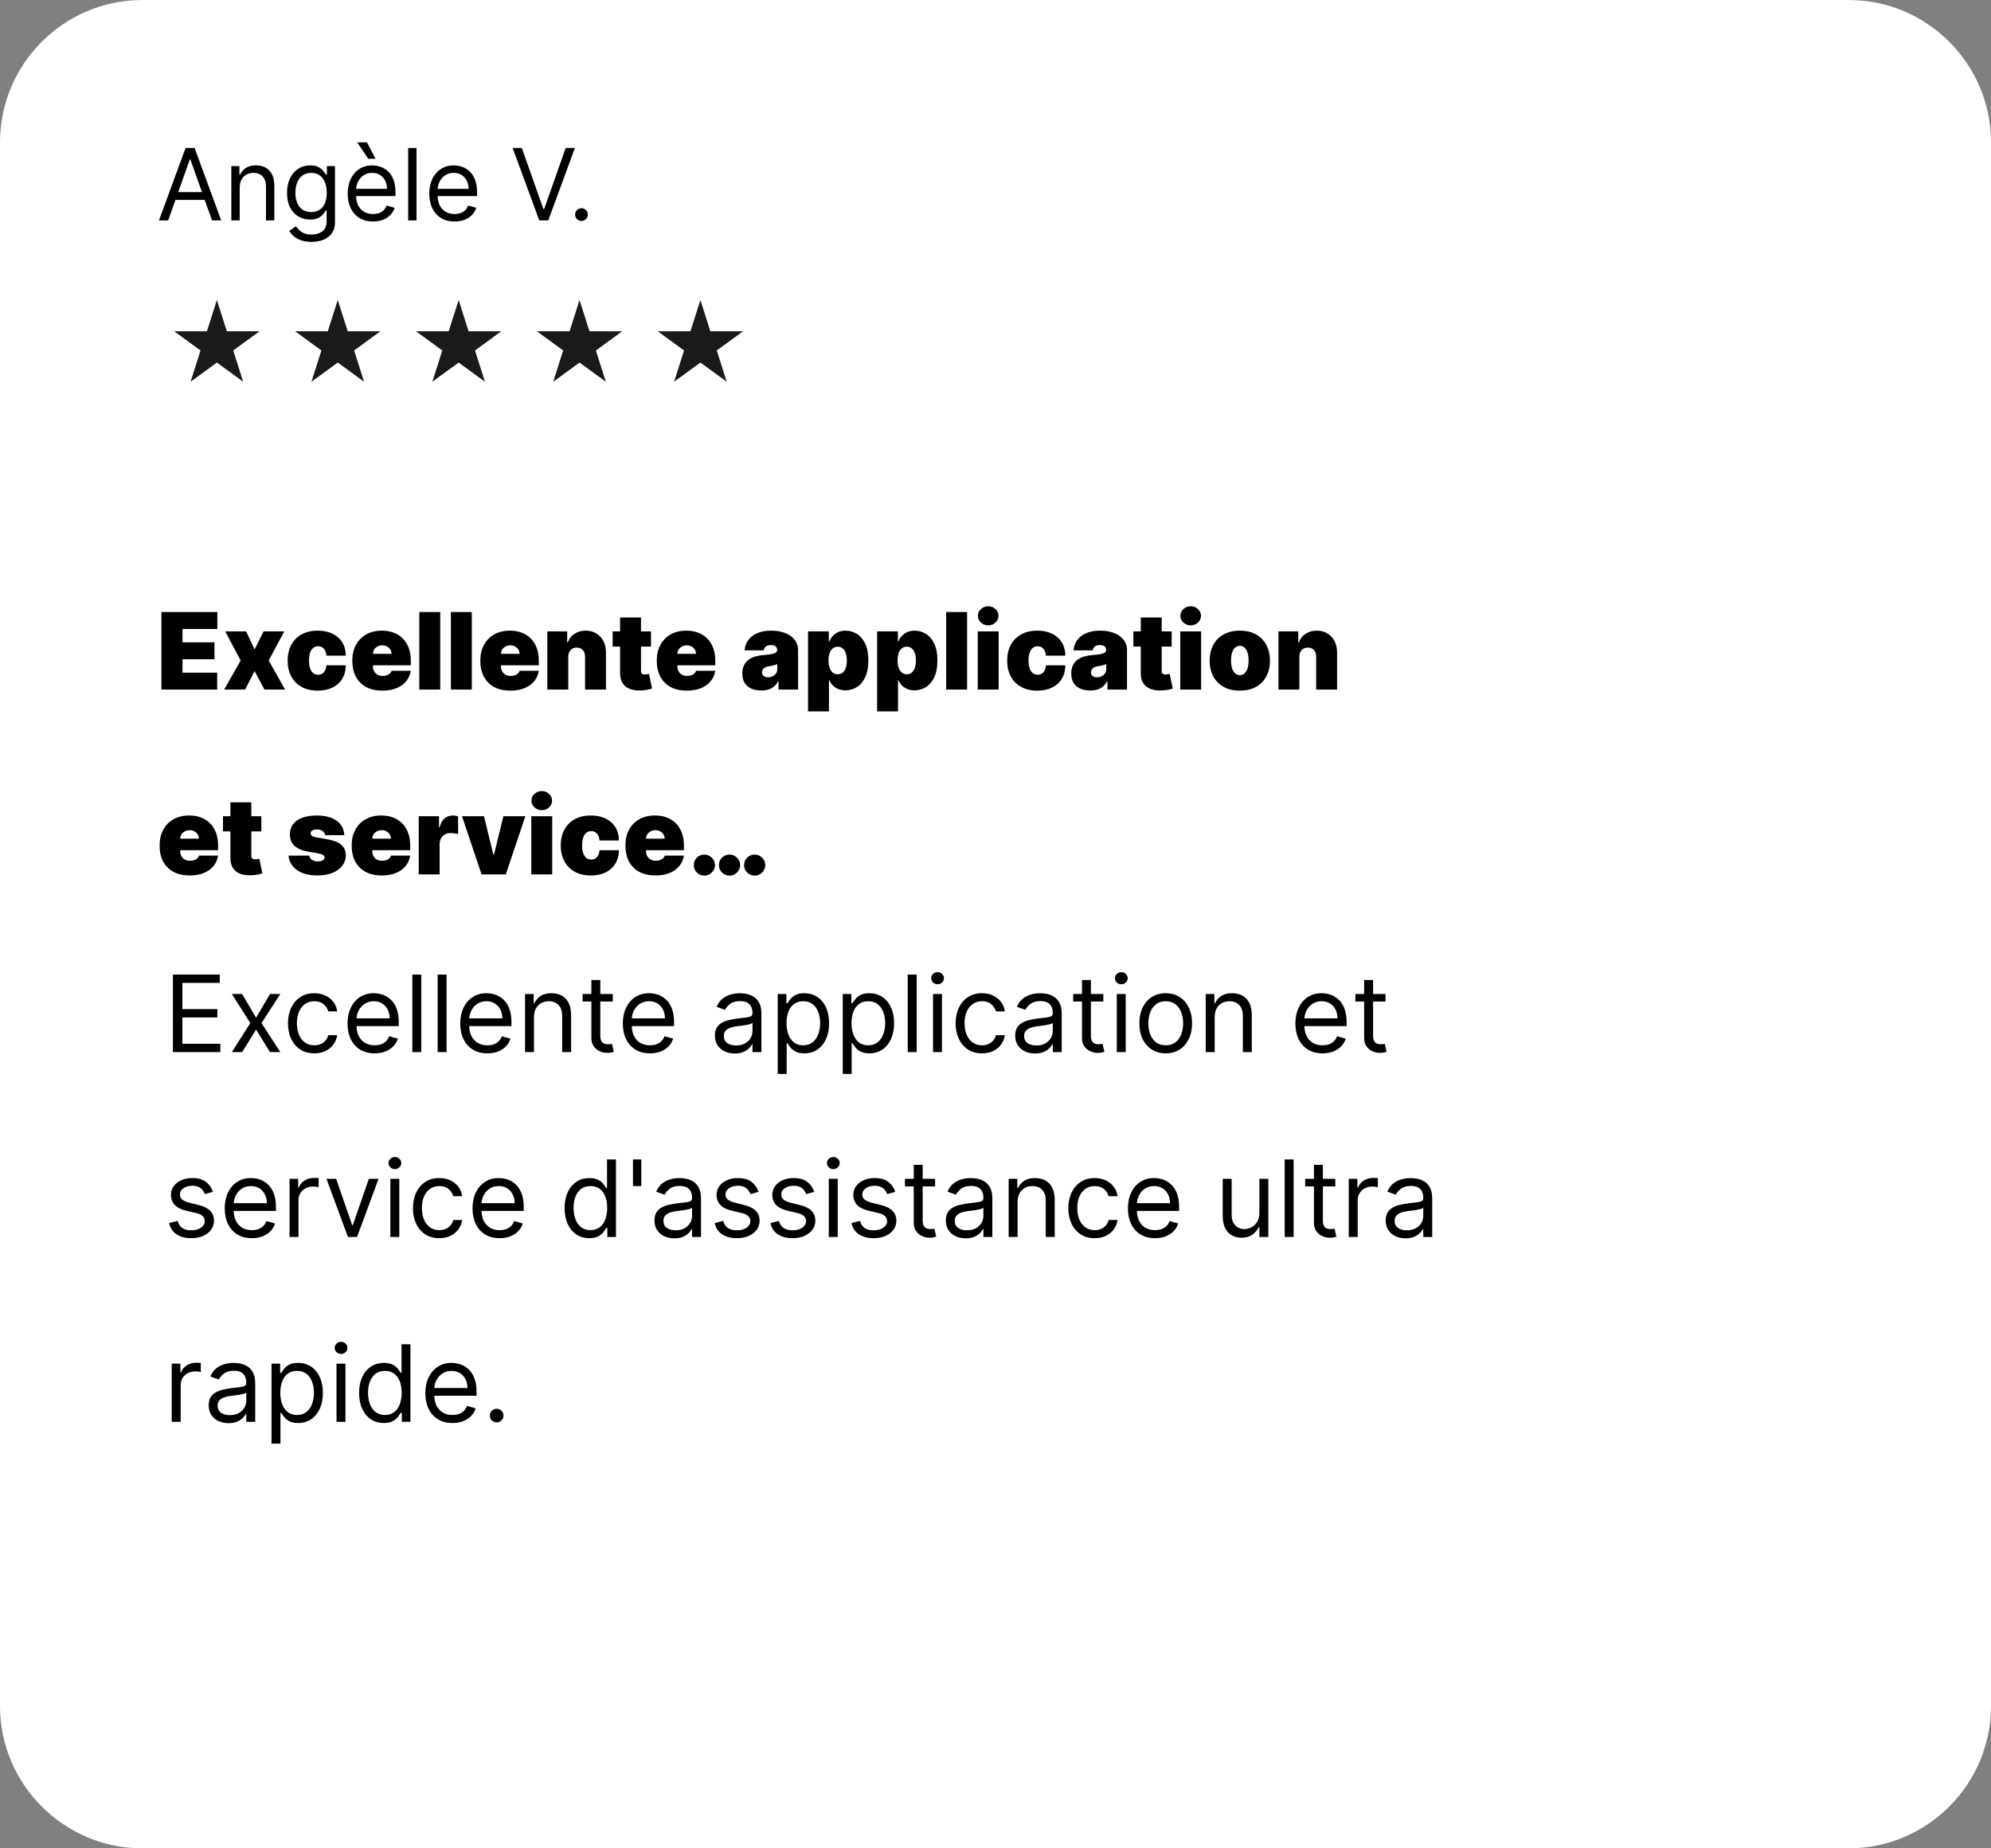 <svg width="280" height="260" viewBox="0 0 280 260" fill="none" xmlns="http://www.w3.org/2000/svg">
<rect x="0" y="0" width="280" height="260" fill="#808080" stroke="none"/>
<g clip-path="url(#clip0_2_439)">
<path d="M20 0H260C271 0 280 9 280 20V240C280 251 271 260 260 260H20C9 260 0 251 0 240V20C0 9 9 0 20 0Z" fill="white"/>
<path d="M23.651 31H22.358L26.097 20.818H27.369L31.108 31H29.815L26.773 22.429H26.693L23.651 31ZM24.128 27.023H29.338V28.116H24.128V27.023ZM33.708 26.406V31H32.535V23.364H33.668V24.557H33.768C33.947 24.169 34.218 23.858 34.583 23.622C34.948 23.384 35.418 23.264 35.995 23.264C36.512 23.264 36.965 23.37 37.352 23.582C37.74 23.791 38.042 24.109 38.257 24.537C38.472 24.961 38.58 25.498 38.58 26.148V31H37.407V26.227C37.407 25.627 37.251 25.16 36.94 24.825C36.628 24.487 36.2 24.318 35.657 24.318C35.282 24.318 34.948 24.399 34.653 24.562C34.361 24.724 34.131 24.961 33.962 25.273C33.793 25.584 33.708 25.962 33.708 26.406ZM43.807 34.023C43.24 34.023 42.753 33.95 42.345 33.804C41.937 33.661 41.598 33.472 41.326 33.237C41.057 33.005 40.844 32.757 40.684 32.492L41.619 31.835C41.725 31.974 41.859 32.133 42.022 32.312C42.184 32.495 42.406 32.652 42.688 32.785C42.973 32.921 43.346 32.989 43.807 32.989C44.423 32.989 44.932 32.84 45.333 32.541C45.734 32.243 45.934 31.776 45.934 31.139V29.588H45.835C45.749 29.727 45.626 29.9 45.467 30.105C45.311 30.307 45.086 30.488 44.791 30.647C44.499 30.803 44.105 30.881 43.608 30.881C42.991 30.881 42.438 30.735 41.947 30.443C41.46 30.151 41.074 29.727 40.789 29.171C40.507 28.614 40.366 27.938 40.366 27.142C40.366 26.36 40.504 25.679 40.779 25.099C41.054 24.515 41.437 24.065 41.927 23.746C42.418 23.425 42.985 23.264 43.628 23.264C44.125 23.264 44.519 23.347 44.811 23.513C45.106 23.675 45.331 23.861 45.487 24.07C45.646 24.275 45.769 24.444 45.855 24.577H45.974V23.364H47.108V31.219C47.108 31.875 46.959 32.409 46.66 32.82C46.365 33.234 45.968 33.537 45.467 33.729C44.97 33.925 44.416 34.023 43.807 34.023ZM43.767 29.827C44.237 29.827 44.635 29.719 44.96 29.504C45.285 29.288 45.532 28.978 45.701 28.574C45.87 28.169 45.954 27.686 45.954 27.122C45.954 26.572 45.871 26.086 45.706 25.666C45.54 25.245 45.295 24.915 44.97 24.676C44.645 24.438 44.244 24.318 43.767 24.318C43.27 24.318 42.855 24.444 42.524 24.696C42.196 24.948 41.949 25.286 41.783 25.71C41.621 26.134 41.54 26.605 41.54 27.122C41.54 27.652 41.623 28.121 41.788 28.529C41.957 28.933 42.206 29.252 42.534 29.484C42.865 29.712 43.276 29.827 43.767 29.827ZM52.457 31.159C51.721 31.159 51.087 30.997 50.553 30.672C50.023 30.344 49.614 29.886 49.325 29.3C49.04 28.71 48.898 28.024 48.898 27.241C48.898 26.459 49.04 25.77 49.325 25.173C49.614 24.573 50.014 24.106 50.528 23.771C51.045 23.433 51.648 23.264 52.338 23.264C52.736 23.264 53.128 23.331 53.516 23.463C53.904 23.596 54.257 23.811 54.575 24.109C54.893 24.404 55.147 24.796 55.336 25.283C55.525 25.77 55.619 26.37 55.619 27.082V27.579H49.733V26.565H54.426C54.426 26.134 54.34 25.75 54.167 25.412C53.998 25.074 53.757 24.807 53.442 24.611C53.13 24.416 52.762 24.318 52.338 24.318C51.871 24.318 51.466 24.434 51.125 24.666C50.787 24.895 50.527 25.193 50.344 25.561C50.162 25.929 50.071 26.323 50.071 26.744V27.421C50.071 27.997 50.17 28.486 50.369 28.887C50.571 29.285 50.851 29.588 51.209 29.797C51.567 30.002 51.983 30.105 52.457 30.105C52.765 30.105 53.044 30.062 53.292 29.976C53.544 29.886 53.761 29.754 53.944 29.578C54.126 29.399 54.267 29.177 54.366 28.912L55.5 29.23C55.38 29.615 55.18 29.953 54.898 30.244C54.617 30.533 54.269 30.758 53.854 30.921C53.44 31.079 52.974 31.159 52.457 31.159ZM51.781 22.329L50.23 20.023H51.602L52.815 22.329H51.781ZM58.577 20.818V31H57.404V20.818H58.577ZM63.928 31.159C63.192 31.159 62.557 30.997 62.024 30.672C61.493 30.344 61.084 29.886 60.796 29.3C60.511 28.71 60.368 28.024 60.368 27.241C60.368 26.459 60.511 25.77 60.796 25.173C61.084 24.573 61.485 24.106 61.999 23.771C62.516 23.433 63.119 23.264 63.809 23.264C64.206 23.264 64.599 23.331 64.987 23.463C65.375 23.596 65.728 23.811 66.046 24.109C66.364 24.404 66.618 24.796 66.806 25.283C66.995 25.77 67.09 26.37 67.09 27.082V27.579H61.203V26.565H65.897C65.897 26.134 65.811 25.75 65.638 25.412C65.469 25.074 65.227 24.807 64.912 24.611C64.601 24.416 64.233 24.318 63.809 24.318C63.341 24.318 62.937 24.434 62.596 24.666C62.258 24.895 61.997 25.193 61.815 25.561C61.633 25.929 61.541 26.323 61.541 26.744V27.421C61.541 27.997 61.641 28.486 61.84 28.887C62.042 29.285 62.322 29.588 62.68 29.797C63.038 30.002 63.454 30.105 63.928 30.105C64.236 30.105 64.515 30.062 64.763 29.976C65.015 29.886 65.232 29.754 65.414 29.578C65.597 29.399 65.738 29.177 65.837 28.912L66.971 29.23C66.851 29.615 66.651 29.953 66.369 30.244C66.087 30.533 65.739 30.758 65.325 30.921C64.911 31.079 64.445 31.159 63.928 31.159ZM73.389 20.818L76.412 29.389H76.531L79.554 20.818H80.846L77.108 31H75.835L72.096 20.818H73.389ZM81.775 31.079C81.529 31.079 81.319 30.992 81.143 30.816C80.968 30.64 80.88 30.43 80.88 30.185C80.88 29.939 80.968 29.729 81.143 29.553C81.319 29.378 81.529 29.29 81.775 29.29C82.02 29.29 82.23 29.378 82.406 29.553C82.582 29.729 82.67 29.939 82.67 30.185C82.67 30.347 82.628 30.496 82.545 30.632C82.466 30.768 82.358 30.877 82.222 30.96C82.09 31.04 81.94 31.079 81.775 31.079Z" fill="black"/>
<path d="M22.703 97V86.091H30.565V88.477H25.665V90.352H30.16V92.739H25.665V94.614H30.544V97H22.703ZM34.612 88.818L35.806 91.354L37.063 88.818H39.982L37.787 92.909L40.088 97H37.19L35.806 94.401L34.463 97H31.523L33.845 92.909L31.672 88.818H34.612ZM44.69 97.149C43.803 97.149 43.043 96.973 42.411 96.622C41.779 96.267 41.294 95.773 40.956 95.141C40.619 94.505 40.45 93.769 40.45 92.93C40.45 92.092 40.619 91.357 40.956 90.725C41.294 90.09 41.779 89.596 42.411 89.244C43.043 88.889 43.803 88.712 44.69 88.712C45.493 88.712 46.187 88.857 46.773 89.148C47.363 89.436 47.819 89.844 48.142 90.374C48.465 90.899 48.629 91.517 48.632 92.227H45.905C45.866 91.798 45.742 91.471 45.532 91.247C45.326 91.02 45.06 90.906 44.733 90.906C44.477 90.906 44.254 90.981 44.062 91.13C43.87 91.276 43.721 91.498 43.614 91.796C43.508 92.091 43.455 92.462 43.455 92.909C43.455 93.356 43.508 93.729 43.614 94.028C43.721 94.322 43.87 94.544 44.062 94.694C44.254 94.839 44.477 94.912 44.733 94.912C44.95 94.912 45.141 94.862 45.308 94.763C45.475 94.66 45.61 94.511 45.713 94.315C45.82 94.117 45.884 93.875 45.905 93.591H48.632C48.621 94.312 48.456 94.94 48.137 95.477C47.817 96.009 47.364 96.421 46.779 96.712C46.196 97.004 45.5 97.149 44.69 97.149ZM53.766 97.149C52.892 97.149 52.139 96.982 51.507 96.648C50.879 96.311 50.394 95.828 50.053 95.2C49.716 94.567 49.547 93.811 49.547 92.93C49.547 92.085 49.718 91.347 50.058 90.715C50.399 90.082 50.88 89.591 51.502 89.239C52.123 88.887 52.857 88.712 53.702 88.712C54.32 88.712 54.879 88.808 55.38 88.999C55.88 89.191 56.308 89.47 56.663 89.836C57.019 90.198 57.292 90.638 57.484 91.157C57.676 91.675 57.772 92.259 57.772 92.909V93.591H50.463V91.972H55.066C55.062 91.737 55.002 91.531 54.884 91.354C54.771 91.173 54.616 91.032 54.421 90.933C54.229 90.83 54.011 90.778 53.766 90.778C53.528 90.778 53.309 90.83 53.111 90.933C52.912 91.032 52.752 91.171 52.631 91.348C52.514 91.526 52.452 91.734 52.445 91.972V93.719C52.445 93.981 52.5 94.216 52.61 94.422C52.72 94.628 52.878 94.789 53.084 94.907C53.29 95.024 53.538 95.082 53.83 95.082C54.032 95.082 54.217 95.054 54.384 94.997C54.554 94.94 54.7 94.859 54.821 94.752C54.941 94.642 55.03 94.511 55.087 94.358H57.772C57.679 94.926 57.461 95.42 57.116 95.839C56.772 96.254 56.316 96.577 55.747 96.808C55.183 97.035 54.522 97.149 53.766 97.149ZM61.912 86.091V97H58.971V86.091H61.912ZM66.35 86.091V97H63.41V86.091H66.35ZM71.769 97.149C70.895 97.149 70.142 96.982 69.51 96.648C68.882 96.311 68.397 95.828 68.056 95.2C67.719 94.567 67.55 93.811 67.55 92.93C67.55 92.085 67.72 91.347 68.061 90.715C68.402 90.082 68.883 89.591 69.505 89.239C70.126 88.887 70.86 88.712 71.705 88.712C72.323 88.712 72.882 88.808 73.383 88.999C73.883 89.191 74.311 89.47 74.666 89.836C75.022 90.198 75.295 90.638 75.487 91.157C75.678 91.675 75.774 92.259 75.774 92.909V93.591H68.466V91.972H73.068C73.065 91.737 73.004 91.531 72.887 91.354C72.774 91.173 72.619 91.032 72.424 90.933C72.232 90.83 72.014 90.778 71.769 90.778C71.531 90.778 71.312 90.83 71.114 90.933C70.915 91.032 70.755 91.171 70.634 91.348C70.517 91.526 70.455 91.734 70.448 91.972V93.719C70.448 93.981 70.503 94.216 70.613 94.422C70.723 94.628 70.881 94.789 71.087 94.907C71.293 95.024 71.541 95.082 71.833 95.082C72.035 95.082 72.22 95.054 72.387 94.997C72.557 94.94 72.703 94.859 72.823 94.752C72.944 94.642 73.033 94.511 73.09 94.358H75.774C75.682 94.926 75.464 95.42 75.119 95.839C74.775 96.254 74.318 96.577 73.75 96.808C73.186 97.035 72.525 97.149 71.769 97.149ZM79.915 92.398V97H76.974V88.818H79.765V90.374H79.851C80.028 89.855 80.341 89.448 80.788 89.154C81.239 88.859 81.765 88.712 82.365 88.712C82.944 88.712 83.446 88.845 83.872 89.111C84.302 89.374 84.634 89.736 84.868 90.198C85.106 90.659 85.224 91.187 85.22 91.78V97H82.28V92.398C82.283 91.993 82.18 91.675 81.971 91.444C81.765 91.213 81.477 91.098 81.108 91.098C80.866 91.098 80.655 91.151 80.474 91.258C80.296 91.361 80.16 91.51 80.064 91.705C79.968 91.897 79.918 92.128 79.915 92.398ZM91.551 88.818V90.949H86.16V88.818H91.551ZM87.204 86.858H90.144V94.369C90.144 94.482 90.164 94.578 90.203 94.656C90.242 94.731 90.303 94.788 90.384 94.827C90.466 94.862 90.571 94.88 90.698 94.88C90.787 94.88 90.89 94.869 91.007 94.848C91.128 94.827 91.217 94.809 91.274 94.795L91.7 96.862C91.569 96.901 91.38 96.948 91.135 97.005C90.894 97.062 90.606 97.099 90.272 97.117C89.598 97.153 89.031 97.084 88.573 96.909C88.115 96.732 87.771 96.453 87.54 96.073C87.309 95.693 87.197 95.217 87.204 94.646V86.858ZM96.583 97.149C95.71 97.149 94.957 96.982 94.325 96.648C93.696 96.311 93.211 95.828 92.871 95.2C92.533 94.567 92.364 93.811 92.364 92.93C92.364 92.085 92.535 91.347 92.876 90.715C93.217 90.082 93.698 89.591 94.319 89.239C94.941 88.887 95.674 88.712 96.519 88.712C97.137 88.712 97.697 88.808 98.197 88.999C98.698 89.191 99.126 89.47 99.481 89.836C99.836 90.198 100.109 90.638 100.301 91.157C100.493 91.675 100.589 92.259 100.589 92.909V93.591H93.281V91.972H97.883C97.879 91.737 97.819 91.531 97.702 91.354C97.588 91.173 97.434 91.032 97.238 90.933C97.047 90.83 96.828 90.778 96.583 90.778C96.345 90.778 96.127 90.83 95.928 90.933C95.729 91.032 95.569 91.171 95.449 91.348C95.331 91.526 95.269 91.734 95.262 91.972V93.719C95.262 93.981 95.317 94.216 95.427 94.422C95.537 94.628 95.695 94.789 95.901 94.907C96.107 95.024 96.356 95.082 96.647 95.082C96.85 95.082 97.034 95.054 97.201 94.997C97.371 94.94 97.517 94.859 97.638 94.752C97.759 94.642 97.847 94.511 97.904 94.358H100.589C100.497 94.926 100.278 95.42 99.934 95.839C99.589 96.254 99.133 96.577 98.565 96.808C98 97.035 97.34 97.149 96.583 97.149ZM107.057 97.128C106.535 97.128 106.073 97.043 105.672 96.872C105.274 96.698 104.962 96.435 104.734 96.084C104.507 95.732 104.393 95.285 104.393 94.742C104.393 94.294 104.47 93.912 104.623 93.596C104.775 93.277 104.988 93.016 105.262 92.813C105.535 92.611 105.853 92.456 106.215 92.35C106.581 92.243 106.975 92.174 107.398 92.142C107.856 92.106 108.223 92.064 108.5 92.014C108.781 91.961 108.983 91.888 109.108 91.796C109.232 91.7 109.294 91.574 109.294 91.418V91.396C109.294 91.183 109.212 91.02 109.049 90.906C108.886 90.793 108.676 90.736 108.42 90.736C108.14 90.736 107.911 90.798 107.733 90.922C107.559 91.043 107.455 91.229 107.419 91.481H104.713C104.749 90.984 104.907 90.526 105.187 90.107C105.471 89.685 105.885 89.347 106.428 89.095C106.972 88.84 107.65 88.712 108.463 88.712C109.049 88.712 109.575 88.781 110.04 88.919C110.505 89.054 110.901 89.244 111.228 89.489C111.554 89.731 111.803 90.015 111.973 90.342C112.147 90.665 112.234 91.016 112.234 91.396V97H109.486V95.849H109.422C109.259 96.155 109.06 96.402 108.825 96.59C108.594 96.778 108.33 96.915 108.032 97C107.737 97.085 107.412 97.128 107.057 97.128ZM108.016 95.274C108.239 95.274 108.449 95.228 108.644 95.136C108.843 95.043 109.005 94.91 109.129 94.736C109.253 94.562 109.315 94.351 109.315 94.102V93.421C109.237 93.452 109.154 93.483 109.065 93.511C108.98 93.539 108.887 93.566 108.788 93.591C108.692 93.616 108.589 93.639 108.479 93.66C108.373 93.681 108.261 93.701 108.143 93.719C107.916 93.754 107.73 93.813 107.584 93.894C107.442 93.973 107.336 94.07 107.265 94.188C107.197 94.301 107.163 94.429 107.163 94.571C107.163 94.798 107.243 94.972 107.403 95.093C107.563 95.214 107.767 95.274 108.016 95.274ZM113.639 100.068V88.818H116.558V90.246H116.622C116.729 89.969 116.885 89.715 117.091 89.484C117.297 89.25 117.553 89.063 117.858 88.925C118.163 88.783 118.519 88.712 118.923 88.712C119.463 88.712 119.976 88.856 120.463 89.143C120.953 89.431 121.351 89.883 121.656 90.501C121.965 91.119 122.119 91.922 122.119 92.909C122.119 93.854 121.972 94.637 121.677 95.258C121.386 95.88 120.995 96.343 120.505 96.648C120.019 96.954 119.484 97.106 118.902 97.106C118.519 97.106 118.176 97.044 117.874 96.92C117.576 96.792 117.32 96.62 117.107 96.403C116.897 96.183 116.736 95.935 116.622 95.658H116.58V100.068H113.639ZM116.516 92.909C116.516 93.307 116.567 93.651 116.67 93.942C116.777 94.23 116.926 94.454 117.118 94.614C117.313 94.77 117.546 94.848 117.815 94.848C118.085 94.848 118.314 94.772 118.503 94.619C118.694 94.463 118.84 94.241 118.939 93.953C119.042 93.662 119.094 93.314 119.094 92.909C119.094 92.504 119.042 92.158 118.939 91.87C118.84 91.579 118.694 91.357 118.503 91.204C118.314 91.048 118.085 90.97 117.815 90.97C117.546 90.97 117.313 91.048 117.118 91.204C116.926 91.357 116.777 91.579 116.67 91.87C116.567 92.158 116.516 92.504 116.516 92.909ZM123.351 100.068V88.818H126.27V90.246H126.334C126.441 89.969 126.597 89.715 126.803 89.484C127.009 89.25 127.265 89.063 127.57 88.925C127.875 88.783 128.23 88.712 128.635 88.712C129.175 88.712 129.688 88.856 130.175 89.143C130.665 89.431 131.063 89.883 131.368 90.501C131.677 91.119 131.831 91.922 131.831 92.909C131.831 93.854 131.684 94.637 131.389 95.258C131.098 95.88 130.707 96.343 130.217 96.648C129.731 96.954 129.196 97.106 128.614 97.106C128.23 97.106 127.888 97.044 127.586 96.92C127.288 96.792 127.032 96.62 126.819 96.403C126.609 96.183 126.448 95.935 126.334 95.658H126.292V100.068H123.351ZM126.228 92.909C126.228 93.307 126.279 93.651 126.382 93.942C126.489 94.23 126.638 94.454 126.83 94.614C127.025 94.77 127.257 94.848 127.527 94.848C127.797 94.848 128.026 94.772 128.214 94.619C128.406 94.463 128.552 94.241 128.651 93.953C128.754 93.662 128.806 93.314 128.806 92.909C128.806 92.504 128.754 92.158 128.651 91.87C128.552 91.579 128.406 91.357 128.214 91.204C128.026 91.048 127.797 90.97 127.527 90.97C127.257 90.97 127.025 91.048 126.83 91.204C126.638 91.357 126.489 91.579 126.382 91.87C126.279 92.158 126.228 92.504 126.228 92.909ZM136.003 86.091V97H133.063V86.091H136.003ZM137.502 97V88.818H140.442V97H137.502ZM138.972 87.966C138.574 87.966 138.233 87.835 137.949 87.572C137.665 87.309 137.523 86.993 137.523 86.624C137.523 86.254 137.665 85.938 137.949 85.675C138.233 85.413 138.574 85.281 138.972 85.281C139.373 85.281 139.714 85.413 139.994 85.675C140.279 85.938 140.421 86.254 140.421 86.624C140.421 86.993 140.279 87.309 139.994 87.572C139.714 87.835 139.373 87.966 138.972 87.966ZM145.882 97.149C144.994 97.149 144.234 96.973 143.602 96.622C142.97 96.267 142.485 95.773 142.148 95.141C141.81 94.505 141.642 93.769 141.642 92.93C141.642 92.092 141.81 91.357 142.148 90.725C142.485 90.09 142.97 89.596 143.602 89.244C144.234 88.889 144.994 88.712 145.882 88.712C146.684 88.712 147.379 88.857 147.965 89.148C148.554 89.436 149.01 89.844 149.334 90.374C149.657 90.899 149.82 91.517 149.824 92.227H147.096C147.057 91.798 146.933 91.471 146.723 91.247C146.517 91.02 146.251 90.906 145.924 90.906C145.669 90.906 145.445 90.981 145.253 91.13C145.062 91.276 144.912 91.498 144.806 91.796C144.699 92.091 144.646 92.462 144.646 92.909C144.646 93.356 144.699 93.729 144.806 94.028C144.912 94.322 145.062 94.544 145.253 94.694C145.445 94.839 145.669 94.912 145.924 94.912C146.141 94.912 146.333 94.862 146.5 94.763C146.667 94.66 146.802 94.511 146.905 94.315C147.011 94.117 147.075 93.875 147.096 93.591H149.824C149.813 94.312 149.648 94.94 149.328 95.477C149.009 96.009 148.556 96.421 147.97 96.712C147.388 97.004 146.691 97.149 145.882 97.149ZM153.317 97.128C152.795 97.128 152.333 97.043 151.932 96.872C151.534 96.698 151.221 96.435 150.994 96.084C150.767 95.732 150.653 95.285 150.653 94.742C150.653 94.294 150.73 93.912 150.882 93.596C151.035 93.277 151.248 93.016 151.521 92.813C151.795 92.611 152.113 92.456 152.475 92.35C152.841 92.243 153.235 92.174 153.657 92.142C154.116 92.106 154.483 92.064 154.76 92.014C155.041 91.961 155.243 91.888 155.367 91.796C155.492 91.7 155.554 91.574 155.554 91.418V91.396C155.554 91.183 155.472 91.02 155.309 90.906C155.145 90.793 154.936 90.736 154.68 90.736C154.4 90.736 154.171 90.798 153.993 90.922C153.819 91.043 153.714 91.229 153.679 91.481H150.973C151.008 90.984 151.166 90.526 151.447 90.107C151.731 89.685 152.145 89.347 152.688 89.095C153.231 88.84 153.91 88.712 154.723 88.712C155.309 88.712 155.834 88.781 156.3 88.919C156.765 89.054 157.161 89.244 157.487 89.489C157.814 89.731 158.063 90.015 158.233 90.342C158.407 90.665 158.494 91.016 158.494 91.396V97H155.746V95.849H155.682C155.518 96.155 155.319 96.402 155.085 96.59C154.854 96.778 154.59 96.915 154.291 97C153.997 97.085 153.672 97.128 153.317 97.128ZM154.275 95.274C154.499 95.274 154.709 95.228 154.904 95.136C155.103 95.043 155.264 94.91 155.389 94.736C155.513 94.562 155.575 94.351 155.575 94.102V93.421C155.497 93.452 155.414 93.483 155.325 93.511C155.24 93.539 155.147 93.566 155.048 93.591C154.952 93.616 154.849 93.639 154.739 93.66C154.632 93.681 154.52 93.701 154.403 93.719C154.176 93.754 153.99 93.813 153.844 93.894C153.702 93.973 153.595 94.07 153.524 94.188C153.457 94.301 153.423 94.429 153.423 94.571C153.423 94.798 153.503 94.972 153.663 95.093C153.823 95.214 154.027 95.274 154.275 95.274ZM164.778 88.818V90.949H159.388V88.818H164.778ZM160.432 86.858H163.372V94.369C163.372 94.482 163.392 94.578 163.431 94.656C163.47 94.731 163.53 94.788 163.612 94.827C163.693 94.862 163.798 94.88 163.926 94.88C164.015 94.88 164.118 94.869 164.235 94.848C164.356 94.827 164.445 94.809 164.501 94.795L164.927 96.862C164.796 96.901 164.608 96.948 164.363 97.005C164.121 97.062 163.834 97.099 163.5 97.117C162.825 97.153 162.259 97.084 161.801 96.909C161.343 96.732 160.998 96.453 160.767 96.073C160.536 95.693 160.425 95.217 160.432 94.646V86.858ZM165.978 97V88.818H168.919V97H165.978ZM167.448 87.966C167.051 87.966 166.71 87.835 166.426 87.572C166.142 87.309 165.999 86.993 165.999 86.624C165.999 86.254 166.142 85.938 166.426 85.675C166.71 85.413 167.051 85.281 167.448 85.281C167.85 85.281 168.191 85.413 168.471 85.675C168.755 85.938 168.897 86.254 168.897 86.624C168.897 86.993 168.755 87.309 168.471 87.572C168.191 87.835 167.85 87.966 167.448 87.966ZM174.358 97.149C173.471 97.149 172.711 96.973 172.079 96.622C171.446 96.267 170.962 95.773 170.624 95.141C170.287 94.505 170.118 93.769 170.118 92.93C170.118 92.092 170.287 91.357 170.624 90.725C170.962 90.09 171.446 89.596 172.079 89.244C172.711 88.889 173.471 88.712 174.358 88.712C175.246 88.712 176.006 88.889 176.638 89.244C177.27 89.596 177.755 90.09 178.092 90.725C178.43 91.357 178.598 92.092 178.598 92.93C178.598 93.769 178.43 94.505 178.092 95.141C177.755 95.773 177.27 96.267 176.638 96.622C176.006 96.973 175.246 97.149 174.358 97.149ZM174.38 94.976C174.628 94.976 174.843 94.892 175.024 94.725C175.205 94.559 175.346 94.321 175.445 94.012C175.544 93.703 175.594 93.335 175.594 92.909C175.594 92.479 175.544 92.112 175.445 91.806C175.346 91.498 175.205 91.26 175.024 91.093C174.843 90.926 174.628 90.842 174.38 90.842C174.117 90.842 173.891 90.926 173.703 91.093C173.515 91.26 173.371 91.498 173.272 91.806C173.172 92.112 173.123 92.479 173.123 92.909C173.123 93.335 173.172 93.703 173.272 94.012C173.371 94.321 173.515 94.559 173.703 94.725C173.891 94.892 174.117 94.976 174.38 94.976ZM182.732 92.398V97H179.792V88.818H182.583V90.374H182.668C182.846 89.855 183.158 89.448 183.606 89.154C184.057 88.859 184.582 88.712 185.182 88.712C185.761 88.712 186.264 88.845 186.69 89.111C187.119 89.374 187.451 89.736 187.686 90.198C187.924 90.659 188.041 91.187 188.037 91.78V97H185.097V92.398C185.101 91.993 184.998 91.675 184.788 91.444C184.582 91.213 184.294 91.098 183.925 91.098C183.684 91.098 183.472 91.151 183.291 91.258C183.114 91.361 182.977 91.51 182.881 91.705C182.785 91.897 182.736 92.128 182.732 92.398ZM26.666 123.149C25.793 123.149 25.04 122.982 24.408 122.648C23.779 122.311 23.294 121.828 22.953 121.2C22.616 120.567 22.447 119.811 22.447 118.93C22.447 118.085 22.618 117.347 22.959 116.714C23.3 116.082 23.781 115.591 24.402 115.239C25.024 114.887 25.757 114.712 26.602 114.712C27.22 114.712 27.779 114.808 28.28 114.999C28.781 115.191 29.209 115.47 29.564 115.836C29.919 116.198 30.192 116.638 30.384 117.157C30.576 117.675 30.672 118.259 30.672 118.909V119.591H23.364V117.972H27.966C27.962 117.737 27.902 117.531 27.785 117.354C27.671 117.173 27.517 117.032 27.321 116.933C27.13 116.83 26.911 116.778 26.666 116.778C26.428 116.778 26.21 116.83 26.011 116.933C25.812 117.032 25.652 117.171 25.532 117.348C25.414 117.526 25.352 117.734 25.345 117.972V119.719C25.345 119.982 25.4 120.216 25.51 120.422C25.62 120.628 25.778 120.789 25.984 120.907C26.19 121.024 26.439 121.082 26.73 121.082C26.933 121.082 27.117 121.054 27.284 120.997C27.454 120.94 27.6 120.859 27.721 120.752C27.842 120.642 27.93 120.511 27.987 120.358H30.672C30.579 120.926 30.361 121.42 30.017 121.839C29.672 122.254 29.216 122.577 28.648 122.808C28.083 123.036 27.423 123.149 26.666 123.149ZM36.751 114.818V116.949H31.36V114.818H36.751ZM32.404 112.858H35.345V120.369C35.345 120.482 35.364 120.578 35.403 120.656C35.442 120.731 35.503 120.788 35.584 120.827C35.666 120.862 35.771 120.88 35.899 120.88C35.987 120.88 36.09 120.869 36.208 120.848C36.328 120.827 36.417 120.809 36.474 120.795L36.9 122.862C36.769 122.901 36.581 122.949 36.336 123.005C36.094 123.062 35.806 123.099 35.473 123.117C34.798 123.153 34.231 123.083 33.773 122.909C33.315 122.732 32.971 122.453 32.74 122.073C32.509 121.693 32.397 121.217 32.404 120.646V112.858ZM48.418 117.482H45.712C45.698 117.315 45.639 117.171 45.536 117.05C45.433 116.929 45.3 116.837 45.136 116.773C44.977 116.706 44.799 116.672 44.604 116.672C44.352 116.672 44.135 116.718 43.954 116.81C43.773 116.903 43.684 117.034 43.688 117.205C43.684 117.325 43.736 117.437 43.842 117.54C43.952 117.643 44.163 117.723 44.476 117.78L46.138 118.078C46.976 118.231 47.599 118.488 48.008 118.85C48.42 119.209 48.627 119.69 48.631 120.294C48.627 120.876 48.453 121.382 48.109 121.812C47.768 122.238 47.301 122.569 46.708 122.803C46.118 123.034 45.446 123.149 44.689 123.149C43.439 123.149 42.461 122.893 41.754 122.382C41.051 121.871 40.659 121.196 40.577 120.358H43.496C43.535 120.617 43.663 120.818 43.879 120.96C44.1 121.098 44.377 121.168 44.71 121.168C44.98 121.168 45.202 121.121 45.376 121.029C45.554 120.937 45.644 120.805 45.648 120.635C45.644 120.479 45.566 120.354 45.413 120.262C45.264 120.17 45.03 120.095 44.71 120.038L43.261 119.783C42.427 119.637 41.802 119.36 41.386 118.952C40.971 118.543 40.765 118.018 40.769 117.375C40.765 116.807 40.914 116.326 41.216 115.931C41.522 115.534 41.956 115.232 42.521 115.026C43.089 114.816 43.762 114.712 44.54 114.712C45.722 114.712 46.655 114.957 47.337 115.447C48.022 115.937 48.382 116.615 48.418 117.482ZM53.678 123.149C52.804 123.149 52.051 122.982 51.419 122.648C50.791 122.311 50.306 121.828 49.965 121.2C49.628 120.567 49.459 119.811 49.459 118.93C49.459 118.085 49.63 117.347 49.971 116.714C50.311 116.082 50.793 115.591 51.414 115.239C52.035 114.887 52.769 114.712 53.614 114.712C54.232 114.712 54.791 114.808 55.292 114.999C55.793 115.191 56.221 115.47 56.576 115.836C56.931 116.198 57.204 116.638 57.396 117.157C57.588 117.675 57.684 118.259 57.684 118.909V119.591H50.375V117.972H54.978C54.974 117.737 54.914 117.531 54.797 117.354C54.683 117.173 54.528 117.032 54.333 116.933C54.141 116.83 53.923 116.778 53.678 116.778C53.44 116.778 53.222 116.83 53.023 116.933C52.824 117.032 52.664 117.171 52.543 117.348C52.426 117.526 52.364 117.734 52.357 117.972V119.719C52.357 119.982 52.412 120.216 52.522 120.422C52.632 120.628 52.79 120.789 52.996 120.907C53.202 121.024 53.451 121.082 53.742 121.082C53.944 121.082 54.129 121.054 54.296 120.997C54.466 120.94 54.612 120.859 54.733 120.752C54.853 120.642 54.942 120.511 54.999 120.358H57.684C57.591 120.926 57.373 121.42 57.028 121.839C56.684 122.254 56.228 122.577 55.659 122.808C55.095 123.036 54.434 123.149 53.678 123.149ZM58.883 123V114.818H61.739V116.374H61.824C61.973 115.798 62.209 115.377 62.532 115.111C62.859 114.845 63.241 114.712 63.678 114.712C63.805 114.712 63.931 114.722 64.056 114.744C64.183 114.761 64.306 114.788 64.423 114.824V117.332C64.278 117.283 64.098 117.245 63.885 117.221C63.672 117.196 63.489 117.183 63.337 117.183C63.049 117.183 62.79 117.249 62.559 117.38C62.332 117.508 62.152 117.689 62.021 117.924C61.889 118.154 61.824 118.426 61.824 118.739V123H58.883ZM73.882 114.818L71.133 123H67.724L64.976 114.818H68.065L69.386 120.23H69.472L70.793 114.818H73.882ZM74.718 123V114.818H77.659V123H74.718ZM76.189 113.966C75.791 113.966 75.45 113.835 75.166 113.572C74.882 113.309 74.74 112.993 74.74 112.624C74.74 112.254 74.882 111.938 75.166 111.675C75.45 111.413 75.791 111.281 76.189 111.281C76.59 111.281 76.931 111.413 77.211 111.675C77.495 111.938 77.637 112.254 77.637 112.624C77.637 112.993 77.495 113.309 77.211 113.572C76.931 113.835 76.59 113.966 76.189 113.966ZM83.099 123.149C82.211 123.149 81.451 122.973 80.819 122.622C80.187 122.267 79.702 121.773 79.365 121.141C79.027 120.505 78.859 119.768 78.859 118.93C78.859 118.092 79.027 117.357 79.365 116.725C79.702 116.089 80.187 115.596 80.819 115.244C81.451 114.889 82.211 114.712 83.099 114.712C83.901 114.712 84.595 114.857 85.181 115.148C85.771 115.436 86.227 115.844 86.55 116.374C86.874 116.899 87.037 117.517 87.04 118.227H84.313C84.274 117.798 84.15 117.471 83.94 117.247C83.734 117.02 83.468 116.906 83.141 116.906C82.886 116.906 82.662 116.981 82.47 117.13C82.278 117.276 82.129 117.498 82.023 117.796C81.916 118.091 81.863 118.462 81.863 118.909C81.863 119.357 81.916 119.729 82.023 120.028C82.129 120.322 82.278 120.544 82.47 120.694C82.662 120.839 82.886 120.912 83.141 120.912C83.358 120.912 83.55 120.862 83.716 120.763C83.883 120.66 84.018 120.511 84.121 120.315C84.228 120.116 84.292 119.875 84.313 119.591H87.04C87.03 120.312 86.865 120.94 86.545 121.477C86.225 122.009 85.773 122.421 85.187 122.712C84.604 123.004 83.908 123.149 83.099 123.149ZM92.174 123.149C91.3 123.149 90.548 122.982 89.915 122.648C89.287 122.311 88.802 121.828 88.461 121.2C88.124 120.567 87.955 119.811 87.955 118.93C87.955 118.085 88.126 117.347 88.467 116.714C88.808 116.082 89.289 115.591 89.91 115.239C90.532 114.887 91.265 114.712 92.11 114.712C92.728 114.712 93.287 114.808 93.788 114.999C94.289 115.191 94.717 115.47 95.072 115.836C95.427 116.198 95.7 116.638 95.892 117.157C96.084 117.675 96.18 118.259 96.18 118.909V119.591H88.871V117.972H93.474C93.47 117.737 93.41 117.531 93.293 117.354C93.179 117.173 93.025 117.032 92.829 116.933C92.637 116.83 92.419 116.778 92.174 116.778C91.936 116.778 91.718 116.83 91.519 116.933C91.32 117.032 91.16 117.171 91.039 117.348C90.922 117.526 90.86 117.734 90.853 117.972V119.719C90.853 119.982 90.908 120.216 91.018 120.422C91.128 120.628 91.286 120.789 91.492 120.907C91.698 121.024 91.947 121.082 92.238 121.082C92.44 121.082 92.625 121.054 92.792 120.997C92.962 120.94 93.108 120.859 93.229 120.752C93.349 120.642 93.438 120.511 93.495 120.358H96.18C96.087 120.926 95.869 121.42 95.525 121.839C95.18 122.254 94.724 122.577 94.156 122.808C93.591 123.036 92.93 123.149 92.174 123.149ZM99.063 123.17C98.651 123.17 98.297 123.027 98.003 122.739C97.712 122.448 97.568 122.094 97.571 121.679C97.568 121.274 97.712 120.928 98.003 120.64C98.297 120.353 98.651 120.209 99.063 120.209C99.453 120.209 99.798 120.353 100.096 120.64C100.398 120.928 100.551 121.274 100.554 121.679C100.551 121.956 100.478 122.208 100.336 122.435C100.197 122.659 100.016 122.838 99.793 122.973C99.569 123.105 99.326 123.17 99.063 123.17ZM102.6 123.17C102.188 123.17 101.834 123.027 101.54 122.739C101.248 122.448 101.105 122.094 101.108 121.679C101.105 121.274 101.248 120.928 101.54 120.64C101.834 120.353 102.188 120.209 102.6 120.209C102.99 120.209 103.335 120.353 103.633 120.64C103.935 120.928 104.088 121.274 104.091 121.679C104.088 121.956 104.015 122.208 103.873 122.435C103.734 122.659 103.553 122.838 103.329 122.973C103.106 123.105 102.862 123.17 102.6 123.17ZM106.137 123.17C105.725 123.17 105.371 123.027 105.077 122.739C104.785 122.448 104.642 122.094 104.645 121.679C104.642 121.274 104.785 120.928 105.077 120.64C105.371 120.353 105.725 120.209 106.137 120.209C106.527 120.209 106.872 120.353 107.17 120.64C107.472 120.928 107.625 121.274 107.628 121.679C107.625 121.956 107.552 122.208 107.41 122.435C107.271 122.659 107.09 122.838 106.866 122.973C106.643 123.105 106.399 123.17 106.137 123.17Z" fill="black"/>
<path d="M24.321 148V137.091H30.905V138.263H25.642V141.949H30.564V143.121H25.642V146.828H30.99V148H24.321ZM34.053 139.818L36.013 143.163L37.973 139.818H39.422L36.78 143.909L39.422 148H37.973L36.013 144.825L34.053 148H32.604L35.203 143.909L32.604 139.818H34.053ZM44.203 148.17C43.436 148.17 42.775 147.989 42.221 147.627C41.667 147.265 41.241 146.766 40.943 146.13C40.645 145.495 40.496 144.768 40.496 143.952C40.496 143.121 40.648 142.387 40.954 141.752C41.263 141.113 41.692 140.614 42.243 140.255C42.797 139.893 43.443 139.712 44.182 139.712C44.757 139.712 45.275 139.818 45.737 140.031C46.199 140.244 46.577 140.543 46.872 140.926C47.166 141.31 47.349 141.757 47.42 142.268H46.163C46.067 141.896 45.854 141.565 45.524 141.278C45.197 140.987 44.757 140.841 44.203 140.841C43.713 140.841 43.283 140.969 42.914 141.224C42.548 141.477 42.262 141.833 42.056 142.295C41.854 142.753 41.753 143.291 41.753 143.909C41.753 144.541 41.852 145.092 42.051 145.56C42.253 146.029 42.538 146.393 42.903 146.652C43.273 146.912 43.706 147.041 44.203 147.041C44.53 147.041 44.826 146.984 45.093 146.871C45.359 146.757 45.584 146.594 45.769 146.381C45.954 146.168 46.085 145.912 46.163 145.614H47.42C47.349 146.097 47.173 146.532 46.893 146.919C46.616 147.302 46.248 147.608 45.79 147.835C45.336 148.059 44.807 148.17 44.203 148.17ZM52.688 148.17C51.9 148.17 51.22 147.996 50.648 147.648C50.08 147.297 49.642 146.807 49.333 146.178C49.027 145.546 48.874 144.811 48.874 143.973C48.874 143.135 49.027 142.396 49.333 141.757C49.642 141.114 50.071 140.614 50.622 140.255C51.176 139.893 51.822 139.712 52.56 139.712C52.987 139.712 53.407 139.783 53.823 139.925C54.239 140.067 54.617 140.298 54.958 140.617C55.298 140.933 55.57 141.352 55.773 141.874C55.975 142.396 56.076 143.039 56.076 143.803V144.335H49.769V143.249H54.798C54.798 142.787 54.705 142.375 54.521 142.013C54.34 141.651 54.08 141.365 53.743 141.155C53.409 140.946 53.015 140.841 52.56 140.841C52.06 140.841 51.627 140.965 51.261 141.214C50.899 141.459 50.62 141.778 50.425 142.173C50.229 142.567 50.132 142.989 50.132 143.44V144.165C50.132 144.783 50.238 145.306 50.451 145.736C50.668 146.162 50.968 146.487 51.351 146.711C51.735 146.931 52.181 147.041 52.688 147.041C53.019 147.041 53.317 146.995 53.583 146.903C53.853 146.807 54.086 146.665 54.281 146.477C54.476 146.285 54.627 146.047 54.734 145.763L55.948 146.104C55.821 146.516 55.606 146.878 55.304 147.19C55.002 147.499 54.629 147.741 54.185 147.915C53.741 148.085 53.242 148.17 52.688 148.17ZM59.246 137.091V148H57.989V137.091H59.246ZM62.805 137.091V148H61.548V137.091H62.805ZM68.538 148.17C67.75 148.17 67.07 147.996 66.498 147.648C65.93 147.297 65.491 146.807 65.182 146.178C64.877 145.546 64.724 144.811 64.724 143.973C64.724 143.135 64.877 142.396 65.182 141.757C65.491 141.114 65.921 140.614 66.471 140.255C67.025 139.893 67.671 139.712 68.41 139.712C68.836 139.712 69.257 139.783 69.673 139.925C70.088 140.067 70.466 140.298 70.807 140.617C71.148 140.933 71.42 141.352 71.622 141.874C71.825 142.396 71.926 143.039 71.926 143.803V144.335H65.619V143.249H70.647C70.647 142.787 70.555 142.375 70.37 142.013C70.189 141.651 69.93 141.365 69.593 141.155C69.259 140.946 68.865 140.841 68.41 140.841C67.909 140.841 67.476 140.965 67.11 141.214C66.748 141.459 66.469 141.778 66.274 142.173C66.079 142.567 65.981 142.989 65.981 143.44V144.165C65.981 144.783 66.088 145.306 66.301 145.736C66.517 146.162 66.817 146.487 67.201 146.711C67.585 146.931 68.03 147.041 68.538 147.041C68.868 147.041 69.166 146.995 69.433 146.903C69.703 146.807 69.935 146.665 70.131 146.477C70.326 146.285 70.477 146.047 70.584 145.763L71.798 146.104C71.67 146.516 71.455 146.878 71.153 147.19C70.852 147.499 70.479 147.741 70.035 147.915C69.591 148.085 69.092 148.17 68.538 148.17ZM75.095 143.078V148H73.838V139.818H75.053V141.097H75.159C75.351 140.681 75.642 140.347 76.033 140.095C76.423 139.839 76.928 139.712 77.546 139.712C78.099 139.712 78.584 139.825 79 140.053C79.415 140.276 79.738 140.617 79.969 141.075C80.2 141.53 80.315 142.105 80.315 142.801V148H79.058V142.886C79.058 142.244 78.891 141.743 78.558 141.384C78.224 141.022 77.766 140.841 77.183 140.841C76.782 140.841 76.423 140.928 76.107 141.102C75.795 141.276 75.548 141.53 75.367 141.864C75.186 142.197 75.095 142.602 75.095 143.078ZM86.171 139.818V140.884H81.931V139.818H86.171ZM83.166 137.858H84.424V145.656C84.424 146.011 84.475 146.278 84.578 146.455C84.685 146.629 84.82 146.746 84.983 146.807C85.15 146.864 85.326 146.892 85.51 146.892C85.649 146.892 85.762 146.885 85.851 146.871C85.94 146.853 86.011 146.839 86.064 146.828L86.32 147.957C86.235 147.989 86.116 148.021 85.963 148.053C85.81 148.089 85.617 148.107 85.382 148.107C85.027 148.107 84.679 148.03 84.338 147.877C84.001 147.725 83.72 147.492 83.497 147.18C83.276 146.867 83.166 146.473 83.166 145.997V137.858ZM91.404 148.17C90.616 148.17 89.936 147.996 89.364 147.648C88.796 147.297 88.357 146.807 88.048 146.178C87.743 145.546 87.59 144.811 87.59 143.973C87.59 143.135 87.743 142.396 88.048 141.757C88.357 141.114 88.787 140.614 89.337 140.255C89.891 139.893 90.538 139.712 91.276 139.712C91.703 139.712 92.123 139.783 92.539 139.925C92.954 140.067 93.332 140.298 93.673 140.617C94.014 140.933 94.286 141.352 94.488 141.874C94.691 142.396 94.792 143.039 94.792 143.803V144.335H88.485V143.249H93.514C93.514 142.787 93.421 142.375 93.237 142.013C93.055 141.651 92.796 141.365 92.459 141.155C92.125 140.946 91.731 140.841 91.276 140.841C90.776 140.841 90.342 140.965 89.977 141.214C89.614 141.459 89.336 141.778 89.14 142.173C88.945 142.567 88.847 142.989 88.847 143.44V144.165C88.847 144.783 88.954 145.306 89.167 145.736C89.384 146.162 89.684 146.487 90.067 146.711C90.451 146.931 90.896 147.041 91.404 147.041C91.734 147.041 92.033 146.995 92.299 146.903C92.569 146.807 92.802 146.665 92.997 146.477C93.192 146.285 93.343 146.047 93.45 145.763L94.664 146.104C94.536 146.516 94.322 146.878 94.02 147.19C93.718 147.499 93.345 147.741 92.901 147.915C92.457 148.085 91.958 148.17 91.404 148.17ZM103.331 148.192C102.812 148.192 102.342 148.094 101.919 147.899C101.497 147.7 101.161 147.414 100.912 147.041C100.664 146.665 100.54 146.21 100.54 145.678C100.54 145.209 100.632 144.829 100.816 144.538C101.001 144.243 101.248 144.012 101.557 143.845C101.866 143.678 102.207 143.554 102.58 143.472C102.956 143.387 103.334 143.32 103.714 143.27C104.211 143.206 104.614 143.158 104.923 143.126C105.236 143.091 105.463 143.032 105.605 142.95C105.751 142.869 105.824 142.727 105.824 142.524V142.482C105.824 141.956 105.68 141.548 105.392 141.256C105.108 140.965 104.677 140.82 104.098 140.82C103.498 140.82 103.027 140.951 102.686 141.214C102.345 141.477 102.106 141.757 101.967 142.055L100.774 141.629C100.987 141.132 101.271 140.745 101.626 140.468C101.985 140.187 102.375 139.992 102.798 139.882C103.224 139.768 103.643 139.712 104.055 139.712C104.318 139.712 104.62 139.744 104.961 139.808C105.305 139.868 105.637 139.994 105.957 140.186C106.28 140.377 106.548 140.667 106.761 141.054C106.974 141.441 107.081 141.96 107.081 142.609V148H105.824V146.892H105.76C105.674 147.07 105.532 147.26 105.334 147.462C105.135 147.664 104.87 147.837 104.54 147.979C104.21 148.121 103.807 148.192 103.331 148.192ZM103.522 147.062C104.02 147.062 104.439 146.965 104.78 146.77C105.124 146.574 105.383 146.322 105.557 146.013C105.735 145.704 105.824 145.379 105.824 145.038V143.888C105.77 143.952 105.653 144.01 105.472 144.064C105.294 144.113 105.089 144.158 104.854 144.197C104.623 144.232 104.398 144.264 104.178 144.293C103.961 144.317 103.785 144.339 103.65 144.357C103.324 144.399 103.018 144.468 102.734 144.564C102.454 144.657 102.226 144.797 102.052 144.985C101.882 145.17 101.797 145.422 101.797 145.741C101.797 146.178 101.958 146.509 102.281 146.732C102.608 146.952 103.022 147.062 103.522 147.062ZM109.375 151.068V139.818H110.59V141.118H110.739C110.831 140.976 110.959 140.795 111.122 140.575C111.289 140.351 111.527 140.152 111.836 139.978C112.149 139.8 112.571 139.712 113.104 139.712C113.793 139.712 114.4 139.884 114.926 140.228C115.451 140.573 115.861 141.061 116.156 141.693C116.451 142.325 116.598 143.071 116.598 143.93C116.598 144.797 116.451 145.548 116.156 146.184C115.861 146.816 115.453 147.306 114.931 147.654C114.409 147.998 113.807 148.17 113.125 148.17C112.6 148.17 112.179 148.083 111.863 147.909C111.547 147.732 111.303 147.531 111.133 147.308C110.963 147.08 110.831 146.892 110.739 146.743H110.632V151.068H109.375ZM110.611 143.909C110.611 144.527 110.702 145.072 110.883 145.544C111.064 146.013 111.328 146.381 111.676 146.647C112.024 146.91 112.45 147.041 112.955 147.041C113.48 147.041 113.919 146.903 114.27 146.626C114.626 146.345 114.892 145.969 115.069 145.496C115.251 145.021 115.341 144.491 115.341 143.909C115.341 143.334 115.252 142.815 115.075 142.354C114.901 141.888 114.636 141.521 114.281 141.251C113.93 140.978 113.487 140.841 112.955 140.841C112.443 140.841 112.014 140.971 111.666 141.23C111.318 141.485 111.055 141.844 110.877 142.306C110.7 142.764 110.611 143.298 110.611 143.909ZM118.516 151.068V139.818H119.73V141.118H119.879C119.972 140.976 120.1 140.795 120.263 140.575C120.43 140.351 120.668 140.152 120.977 139.978C121.289 139.8 121.712 139.712 122.244 139.712C122.933 139.712 123.541 139.884 124.066 140.228C124.592 140.573 125.002 141.061 125.297 141.693C125.591 142.325 125.739 143.071 125.739 143.93C125.739 144.797 125.591 145.548 125.297 146.184C125.002 146.816 124.594 147.306 124.072 147.654C123.55 147.998 122.948 148.17 122.266 148.17C121.74 148.17 121.319 148.083 121.003 147.909C120.687 147.732 120.444 147.531 120.274 147.308C120.103 147.08 119.972 146.892 119.879 146.743H119.773V151.068H118.516ZM119.752 143.909C119.752 144.527 119.842 145.072 120.023 145.544C120.204 146.013 120.469 146.381 120.817 146.647C121.165 146.91 121.591 147.041 122.095 147.041C122.621 147.041 123.059 146.903 123.411 146.626C123.766 146.345 124.032 145.969 124.21 145.496C124.391 145.021 124.482 144.491 124.482 143.909C124.482 143.334 124.393 142.815 124.215 142.354C124.041 141.888 123.777 141.521 123.422 141.251C123.07 140.978 122.628 140.841 122.095 140.841C121.584 140.841 121.154 140.971 120.806 141.23C120.458 141.485 120.195 141.844 120.018 142.306C119.84 142.764 119.752 143.298 119.752 143.909ZM128.914 137.091V148H127.656V137.091H128.914ZM131.216 148V139.818H132.473V148H131.216ZM131.855 138.455C131.61 138.455 131.399 138.371 131.221 138.204C131.047 138.037 130.96 137.837 130.96 137.602C130.96 137.368 131.047 137.167 131.221 137C131.399 136.833 131.61 136.75 131.855 136.75C132.1 136.75 132.31 136.833 132.484 137C132.661 137.167 132.75 137.368 132.75 137.602C132.75 137.837 132.661 138.037 132.484 138.204C132.31 138.371 132.1 138.455 131.855 138.455ZM138.099 148.17C137.332 148.17 136.672 147.989 136.118 147.627C135.564 147.265 135.138 146.766 134.839 146.13C134.541 145.495 134.392 144.768 134.392 143.952C134.392 143.121 134.545 142.387 134.85 141.752C135.159 141.113 135.589 140.614 136.139 140.255C136.693 139.893 137.339 139.712 138.078 139.712C138.653 139.712 139.172 139.818 139.634 140.031C140.095 140.244 140.473 140.543 140.768 140.926C141.063 141.31 141.246 141.757 141.317 142.268H140.06C139.964 141.896 139.751 141.565 139.42 141.278C139.094 140.987 138.653 140.841 138.099 140.841C137.609 140.841 137.18 140.969 136.81 141.224C136.445 141.477 136.159 141.833 135.953 142.295C135.75 142.753 135.649 143.291 135.649 143.909C135.649 144.541 135.749 145.092 135.947 145.56C136.15 146.029 136.434 146.393 136.8 146.652C137.169 146.912 137.602 147.041 138.099 147.041C138.426 147.041 138.723 146.984 138.989 146.871C139.255 146.757 139.481 146.594 139.665 146.381C139.85 146.168 139.982 145.912 140.06 145.614H141.317C141.246 146.097 141.07 146.532 140.789 146.919C140.512 147.302 140.145 147.608 139.687 147.835C139.232 148.059 138.703 148.17 138.099 148.17ZM145.562 148.192C145.044 148.192 144.573 148.094 144.151 147.899C143.728 147.7 143.392 147.414 143.144 147.041C142.895 146.665 142.771 146.21 142.771 145.678C142.771 145.209 142.863 144.829 143.048 144.538C143.233 144.243 143.479 144.012 143.788 143.845C144.097 143.678 144.438 143.554 144.811 143.472C145.188 143.387 145.566 143.32 145.946 143.27C146.443 143.206 146.846 143.158 147.155 143.126C147.467 143.091 147.695 143.032 147.837 142.95C147.982 142.869 148.055 142.727 148.055 142.524V142.482C148.055 141.956 147.911 141.548 147.624 141.256C147.339 140.965 146.908 140.82 146.329 140.82C145.729 140.82 145.259 140.951 144.918 141.214C144.577 141.477 144.337 141.757 144.199 142.055L143.005 141.629C143.218 141.132 143.502 140.745 143.858 140.468C144.216 140.187 144.607 139.992 145.029 139.882C145.456 139.768 145.875 139.712 146.287 139.712C146.549 139.712 146.851 139.744 147.192 139.808C147.537 139.868 147.869 139.994 148.188 140.186C148.511 140.377 148.779 140.667 148.993 141.054C149.206 141.441 149.312 141.96 149.312 142.609V148H148.055V146.892H147.991C147.906 147.07 147.764 147.26 147.565 147.462C147.366 147.664 147.102 147.837 146.771 147.979C146.441 148.121 146.038 148.192 145.562 148.192ZM145.754 147.062C146.251 147.062 146.67 146.965 147.011 146.77C147.355 146.574 147.615 146.322 147.789 146.013C147.966 145.704 148.055 145.379 148.055 145.038V143.888C148.002 143.952 147.885 144.01 147.703 144.064C147.526 144.113 147.32 144.158 147.086 144.197C146.855 144.232 146.629 144.264 146.409 144.293C146.192 144.317 146.017 144.339 145.882 144.357C145.555 144.399 145.25 144.468 144.966 144.564C144.685 144.657 144.458 144.797 144.284 144.985C144.113 145.17 144.028 145.422 144.028 145.741C144.028 146.178 144.19 146.509 144.513 146.732C144.839 146.952 145.253 147.062 145.754 147.062ZM155.165 139.818V140.884H150.925V139.818H155.165ZM152.161 137.858H153.418V145.656C153.418 146.011 153.469 146.278 153.572 146.455C153.679 146.629 153.814 146.746 153.977 146.807C154.144 146.864 154.32 146.892 154.504 146.892C154.643 146.892 154.756 146.885 154.845 146.871C154.934 146.853 155.005 146.839 155.058 146.828L155.314 147.957C155.229 147.989 155.11 148.021 154.957 148.053C154.804 148.089 154.611 148.107 154.377 148.107C154.021 148.107 153.673 148.03 153.332 147.877C152.995 147.725 152.715 147.492 152.491 147.18C152.271 146.867 152.161 146.473 152.161 145.997V137.858ZM157.056 148V139.818H158.313V148H157.056ZM157.695 138.455C157.45 138.455 157.239 138.371 157.061 138.204C156.887 138.037 156.8 137.837 156.8 137.602C156.8 137.368 156.887 137.167 157.061 137C157.239 136.833 157.45 136.75 157.695 136.75C157.94 136.75 158.15 136.833 158.324 137C158.501 137.167 158.59 137.368 158.59 137.602C158.59 137.837 158.501 138.037 158.324 138.204C158.15 138.371 157.94 138.455 157.695 138.455ZM163.939 148.17C163.201 148.17 162.553 147.995 161.995 147.643C161.441 147.292 161.008 146.8 160.695 146.168C160.386 145.536 160.232 144.797 160.232 143.952C160.232 143.099 160.386 142.355 160.695 141.72C161.008 141.084 161.441 140.591 161.995 140.239C162.553 139.887 163.201 139.712 163.939 139.712C164.678 139.712 165.324 139.887 165.878 140.239C166.436 140.591 166.869 141.084 167.178 141.72C167.49 142.355 167.647 143.099 167.647 143.952C167.647 144.797 167.49 145.536 167.178 146.168C166.869 146.8 166.436 147.292 165.878 147.643C165.324 147.995 164.678 148.17 163.939 148.17ZM163.939 147.041C164.5 147.041 164.962 146.897 165.324 146.61C165.686 146.322 165.955 145.944 166.129 145.475C166.303 145.006 166.39 144.499 166.39 143.952C166.39 143.405 166.303 142.895 166.129 142.423C165.955 141.951 165.686 141.569 165.324 141.278C164.962 140.987 164.5 140.841 163.939 140.841C163.378 140.841 162.917 140.987 162.554 141.278C162.192 141.569 161.924 141.951 161.75 142.423C161.576 142.895 161.489 143.405 161.489 143.952C161.489 144.499 161.576 145.006 161.75 145.475C161.924 145.944 162.192 146.322 162.554 146.61C162.917 146.897 163.378 147.041 163.939 147.041ZM170.823 143.078V148H169.566V139.818H170.78V141.097H170.887C171.078 140.681 171.37 140.347 171.76 140.095C172.151 139.839 172.655 139.712 173.273 139.712C173.827 139.712 174.312 139.825 174.727 140.053C175.143 140.276 175.466 140.617 175.697 141.075C175.927 141.53 176.043 142.105 176.043 142.801V148H174.786V142.886C174.786 142.244 174.619 141.743 174.285 141.384C173.951 141.022 173.493 140.841 172.911 140.841C172.509 140.841 172.151 140.928 171.835 141.102C171.522 141.276 171.275 141.53 171.094 141.864C170.913 142.197 170.823 142.602 170.823 143.078ZM185.989 148.17C185.201 148.17 184.521 147.996 183.949 147.648C183.381 147.297 182.942 146.807 182.633 146.178C182.328 145.546 182.175 144.811 182.175 143.973C182.175 143.135 182.328 142.396 182.633 141.757C182.942 141.114 183.372 140.614 183.922 140.255C184.476 139.893 185.123 139.712 185.861 139.712C186.287 139.712 186.708 139.783 187.124 139.925C187.539 140.067 187.917 140.298 188.258 140.617C188.599 140.933 188.871 141.352 189.073 141.874C189.276 142.396 189.377 143.039 189.377 143.803V144.335H183.07V143.249H188.099C188.099 142.787 188.006 142.375 187.822 142.013C187.64 141.651 187.381 141.365 187.044 141.155C186.71 140.946 186.316 140.841 185.861 140.841C185.361 140.841 184.927 140.965 184.562 141.214C184.199 141.459 183.921 141.778 183.725 142.173C183.53 142.567 183.432 142.989 183.432 143.44V144.165C183.432 144.783 183.539 145.306 183.752 145.736C183.969 146.162 184.269 146.487 184.652 146.711C185.036 146.931 185.481 147.041 185.989 147.041C186.319 147.041 186.618 146.995 186.884 146.903C187.154 146.807 187.387 146.665 187.582 146.477C187.777 146.285 187.928 146.047 188.035 145.763L189.249 146.104C189.121 146.516 188.906 146.878 188.605 147.19C188.303 147.499 187.93 147.741 187.486 147.915C187.042 148.085 186.543 148.17 185.989 148.17ZM194.847 139.818V140.884H190.607V139.818H194.847ZM191.843 137.858H193.1V145.656C193.1 146.011 193.152 146.278 193.255 146.455C193.361 146.629 193.496 146.746 193.66 146.807C193.827 146.864 194.002 146.892 194.187 146.892C194.325 146.892 194.439 146.885 194.528 146.871C194.617 146.853 194.688 146.839 194.741 146.828L194.997 147.957C194.911 147.989 194.792 148.021 194.64 148.053C194.487 148.089 194.294 148.107 194.059 148.107C193.704 148.107 193.356 148.03 193.015 147.877C192.678 147.725 192.397 147.492 192.173 147.18C191.953 146.867 191.843 146.473 191.843 145.997V137.858ZM29.946 167.651L28.817 167.97C28.746 167.782 28.641 167.599 28.503 167.422C28.367 167.24 28.183 167.091 27.948 166.974C27.714 166.857 27.414 166.798 27.048 166.798C26.548 166.798 26.13 166.914 25.797 167.145C25.466 167.372 25.301 167.661 25.301 168.013C25.301 168.325 25.415 168.572 25.642 168.753C25.869 168.934 26.224 169.085 26.707 169.206L27.922 169.504C28.653 169.682 29.198 169.953 29.557 170.319C29.916 170.681 30.095 171.148 30.095 171.72C30.095 172.189 29.96 172.608 29.69 172.977C29.424 173.347 29.051 173.638 28.572 173.851C28.092 174.064 27.535 174.17 26.899 174.17C26.065 174.17 25.374 173.989 24.827 173.627C24.28 173.265 23.934 172.736 23.788 172.04L24.982 171.741C25.095 172.182 25.31 172.512 25.626 172.732C25.946 172.952 26.363 173.062 26.878 173.062C27.464 173.062 27.929 172.938 28.273 172.69C28.621 172.437 28.796 172.136 28.796 171.784C28.796 171.5 28.696 171.262 28.497 171.07C28.298 170.875 27.993 170.729 27.581 170.634L26.217 170.314C25.468 170.136 24.918 169.861 24.566 169.488C24.218 169.112 24.044 168.641 24.044 168.077C24.044 167.615 24.174 167.207 24.433 166.852C24.696 166.496 25.053 166.218 25.504 166.015C25.958 165.813 26.473 165.712 27.048 165.712C27.858 165.712 28.494 165.889 28.955 166.244C29.421 166.599 29.751 167.068 29.946 167.651ZM35.418 174.17C34.63 174.17 33.95 173.996 33.378 173.648C32.81 173.297 32.371 172.807 32.062 172.178C31.757 171.546 31.604 170.811 31.604 169.973C31.604 169.135 31.757 168.396 32.062 167.757C32.371 167.114 32.801 166.614 33.351 166.255C33.905 165.893 34.551 165.712 35.29 165.712C35.716 165.712 36.137 165.783 36.553 165.925C36.968 166.067 37.346 166.298 37.687 166.617C38.028 166.933 38.3 167.352 38.502 167.874C38.705 168.396 38.806 169.039 38.806 169.803V170.335H32.499V169.249H37.527C37.527 168.787 37.435 168.375 37.25 168.013C37.069 167.651 36.81 167.365 36.473 167.155C36.139 166.946 35.745 166.841 35.29 166.841C34.789 166.841 34.356 166.965 33.99 167.214C33.628 167.459 33.349 167.778 33.154 168.173C32.959 168.567 32.861 168.989 32.861 169.44V170.165C32.861 170.783 32.968 171.306 33.181 171.736C33.397 172.162 33.697 172.487 34.081 172.711C34.464 172.931 34.91 173.041 35.418 173.041C35.748 173.041 36.046 172.995 36.313 172.903C36.583 172.807 36.815 172.665 37.011 172.477C37.206 172.285 37.357 172.047 37.463 171.763L38.678 172.104C38.55 172.516 38.335 172.878 38.033 173.19C37.731 173.499 37.359 173.741 36.915 173.915C36.471 174.085 35.972 174.17 35.418 174.17ZM40.718 174V165.818H41.932V167.054H42.018C42.167 166.649 42.437 166.321 42.827 166.069C43.218 165.816 43.658 165.69 44.148 165.69C44.241 165.69 44.356 165.692 44.495 165.696C44.633 165.699 44.738 165.705 44.809 165.712V166.99C44.766 166.979 44.669 166.963 44.516 166.942C44.367 166.917 44.209 166.905 44.042 166.905C43.644 166.905 43.289 166.988 42.977 167.155C42.667 167.319 42.422 167.546 42.241 167.837C42.064 168.125 41.975 168.453 41.975 168.822V174H40.718ZM53.238 165.818L50.213 174H48.934L45.909 165.818H47.273L49.531 172.338H49.616L51.875 165.818H53.238ZM54.898 174V165.818H56.155V174H54.898ZM55.537 164.455C55.292 164.455 55.081 164.371 54.903 164.204C54.729 164.037 54.642 163.837 54.642 163.602C54.642 163.368 54.729 163.167 54.903 163C55.081 162.833 55.292 162.75 55.537 162.75C55.782 162.75 55.991 162.833 56.165 163C56.343 163.167 56.432 163.368 56.432 163.602C56.432 163.837 56.343 164.037 56.165 164.204C55.991 164.371 55.782 164.455 55.537 164.455ZM61.781 174.17C61.014 174.17 60.353 173.989 59.8 173.627C59.246 173.265 58.819 172.766 58.521 172.13C58.223 171.495 58.074 170.768 58.074 169.952C58.074 169.121 58.226 168.387 58.532 167.752C58.841 167.113 59.27 166.614 59.821 166.255C60.375 165.893 61.021 165.712 61.76 165.712C62.335 165.712 62.853 165.818 63.315 166.031C63.777 166.244 64.155 166.543 64.45 166.926C64.745 167.31 64.927 167.757 64.998 168.268H63.741C63.645 167.896 63.432 167.565 63.102 167.278C62.775 166.987 62.335 166.841 61.781 166.841C61.291 166.841 60.861 166.969 60.492 167.224C60.126 167.477 59.84 167.833 59.634 168.295C59.432 168.753 59.331 169.291 59.331 169.909C59.331 170.541 59.43 171.092 59.629 171.56C59.831 172.029 60.116 172.393 60.481 172.652C60.851 172.912 61.284 173.041 61.781 173.041C62.108 173.041 62.404 172.984 62.671 172.871C62.937 172.757 63.163 172.594 63.347 172.381C63.532 172.168 63.663 171.912 63.741 171.614H64.998C64.927 172.097 64.752 172.532 64.471 172.919C64.194 173.302 63.827 173.608 63.368 173.835C62.914 174.059 62.385 174.17 61.781 174.17ZM70.266 174.17C69.478 174.17 68.798 173.996 68.226 173.648C67.658 173.297 67.22 172.807 66.911 172.178C66.605 171.546 66.453 170.811 66.453 169.973C66.453 169.135 66.605 168.396 66.911 167.757C67.22 167.114 67.649 166.614 68.2 166.255C68.754 165.893 69.4 165.712 70.139 165.712C70.565 165.712 70.986 165.783 71.401 165.925C71.817 166.067 72.195 166.298 72.536 166.617C72.877 166.933 73.148 167.352 73.351 167.874C73.553 168.396 73.654 169.039 73.654 169.803V170.335H67.347V169.249H72.376C72.376 168.787 72.284 168.375 72.099 168.013C71.918 167.651 71.659 167.365 71.321 167.155C70.987 166.946 70.593 166.841 70.139 166.841C69.638 166.841 69.205 166.965 68.839 167.214C68.477 167.459 68.198 167.778 68.003 168.173C67.807 168.567 67.71 168.989 67.71 169.44V170.165C67.71 170.783 67.816 171.306 68.029 171.736C68.246 172.162 68.546 172.487 68.93 172.711C69.313 172.931 69.759 173.041 70.266 173.041C70.597 173.041 70.895 172.995 71.161 172.903C71.431 172.807 71.664 172.665 71.859 172.477C72.055 172.285 72.205 172.047 72.312 171.763L73.526 172.104C73.399 172.516 73.184 172.878 72.882 173.19C72.58 173.499 72.207 173.741 71.763 173.915C71.319 174.085 70.82 174.17 70.266 174.17ZM82.875 174.17C82.193 174.17 81.591 173.998 81.069 173.654C80.547 173.306 80.139 172.816 79.844 172.184C79.549 171.548 79.402 170.797 79.402 169.93C79.402 169.071 79.549 168.325 79.844 167.693C80.139 167.061 80.549 166.573 81.074 166.228C81.6 165.884 82.207 165.712 82.896 165.712C83.429 165.712 83.85 165.8 84.159 165.978C84.471 166.152 84.709 166.351 84.872 166.575C85.039 166.795 85.169 166.976 85.261 167.118H85.368V163.091H86.625V174H85.41V172.743H85.261C85.169 172.892 85.037 173.08 84.867 173.308C84.697 173.531 84.453 173.732 84.137 173.909C83.821 174.083 83.4 174.17 82.875 174.17ZM83.045 173.041C83.549 173.041 83.976 172.91 84.324 172.647C84.672 172.381 84.936 172.013 85.117 171.544C85.299 171.072 85.389 170.527 85.389 169.909C85.389 169.298 85.3 168.764 85.123 168.306C84.945 167.844 84.682 167.485 84.334 167.23C83.986 166.971 83.557 166.841 83.045 166.841C82.513 166.841 82.069 166.978 81.714 167.251C81.362 167.521 81.097 167.888 80.92 168.354C80.746 168.815 80.659 169.334 80.659 169.909C80.659 170.491 80.748 171.021 80.925 171.496C81.106 171.969 81.373 172.345 81.724 172.626C82.079 172.903 82.52 173.041 83.045 173.041ZM90.188 163.091V166.841H89.016V163.091H90.188ZM94.835 174.192C94.316 174.192 93.846 174.094 93.423 173.899C93 173.7 92.665 173.414 92.416 173.041C92.168 172.665 92.043 172.21 92.043 171.678C92.043 171.209 92.136 170.829 92.32 170.538C92.505 170.243 92.752 170.012 93.061 169.845C93.37 169.678 93.711 169.554 94.084 169.472C94.46 169.387 94.838 169.32 95.218 169.27C95.715 169.206 96.118 169.158 96.427 169.126C96.74 169.091 96.967 169.032 97.109 168.95C97.255 168.869 97.328 168.727 97.328 168.524V168.482C97.328 167.956 97.184 167.548 96.896 167.256C96.612 166.965 96.18 166.82 95.602 166.82C95.001 166.82 94.531 166.951 94.19 167.214C93.849 167.477 93.609 167.757 93.471 168.055L92.278 167.629C92.491 167.132 92.775 166.745 93.13 166.468C93.489 166.187 93.879 165.992 94.302 165.882C94.728 165.768 95.147 165.712 95.559 165.712C95.822 165.712 96.124 165.744 96.465 165.808C96.809 165.868 97.141 165.994 97.461 166.186C97.784 166.377 98.052 166.667 98.265 167.054C98.478 167.441 98.585 167.96 98.585 168.609V174H97.328V172.892H97.264C97.178 173.07 97.036 173.26 96.837 173.462C96.639 173.664 96.374 173.837 96.044 173.979C95.713 174.121 95.311 174.192 94.835 174.192ZM95.026 173.062C95.523 173.062 95.943 172.965 96.284 172.77C96.628 172.574 96.887 172.322 97.061 172.013C97.239 171.704 97.328 171.379 97.328 171.038V169.888C97.274 169.952 97.157 170.01 96.976 170.064C96.798 170.113 96.592 170.158 96.358 170.197C96.127 170.232 95.902 170.264 95.682 170.293C95.465 170.317 95.289 170.339 95.154 170.357C94.828 170.399 94.522 170.468 94.238 170.564C93.957 170.657 93.73 170.797 93.556 170.985C93.386 171.17 93.3 171.422 93.3 171.741C93.3 172.178 93.462 172.509 93.785 172.732C94.112 172.952 94.526 173.062 95.026 173.062ZM106.675 167.651L105.545 167.97C105.474 167.782 105.369 167.599 105.231 167.422C105.096 167.24 104.911 167.091 104.677 166.974C104.443 166.857 104.143 166.798 103.777 166.798C103.276 166.798 102.859 166.914 102.525 167.145C102.195 167.372 102.03 167.661 102.03 168.013C102.03 168.325 102.143 168.572 102.371 168.753C102.598 168.934 102.953 169.085 103.436 169.206L104.65 169.504C105.382 169.682 105.927 169.953 106.286 170.319C106.644 170.681 106.824 171.148 106.824 171.72C106.824 172.189 106.689 172.608 106.419 172.977C106.153 173.347 105.78 173.638 105.3 173.851C104.821 174.064 104.263 174.17 103.628 174.17C102.793 174.17 102.102 173.989 101.556 173.627C101.009 173.265 100.662 172.736 100.517 172.04L101.71 171.741C101.824 172.182 102.039 172.512 102.355 172.732C102.674 172.952 103.091 173.062 103.606 173.062C104.192 173.062 104.657 172.938 105.002 172.69C105.35 172.437 105.524 172.136 105.524 171.784C105.524 171.5 105.425 171.262 105.226 171.07C105.027 170.875 104.721 170.729 104.309 170.634L102.946 170.314C102.197 170.136 101.646 169.861 101.295 169.488C100.947 169.112 100.773 168.641 100.773 168.077C100.773 167.615 100.902 167.207 101.161 166.852C101.424 166.496 101.781 166.218 102.232 166.015C102.687 165.813 103.202 165.712 103.777 165.712C104.586 165.712 105.222 165.889 105.684 166.244C106.149 166.599 106.479 167.068 106.675 167.651ZM114.511 167.651L113.382 167.97C113.311 167.782 113.206 167.599 113.068 167.422C112.933 167.24 112.748 167.091 112.514 166.974C112.28 166.857 111.979 166.798 111.614 166.798C111.113 166.798 110.696 166.914 110.362 167.145C110.032 167.372 109.867 167.661 109.867 168.013C109.867 168.325 109.98 168.572 110.207 168.753C110.435 168.934 110.79 169.085 111.273 169.206L112.487 169.504C113.219 169.682 113.764 169.953 114.123 170.319C114.481 170.681 114.661 171.148 114.661 171.72C114.661 172.189 114.526 172.608 114.256 172.977C113.989 173.347 113.617 173.638 113.137 173.851C112.658 174.064 112.1 174.17 111.465 174.17C110.63 174.17 109.939 173.989 109.392 173.627C108.846 173.265 108.499 172.736 108.354 172.04L109.547 171.741C109.661 172.182 109.875 172.512 110.191 172.732C110.511 172.952 110.928 173.062 111.443 173.062C112.029 173.062 112.494 172.938 112.839 172.69C113.187 172.437 113.361 172.136 113.361 171.784C113.361 171.5 113.261 171.262 113.063 171.07C112.864 170.875 112.558 170.729 112.146 170.634L110.783 170.314C110.033 170.136 109.483 169.861 109.131 169.488C108.783 169.112 108.609 168.641 108.609 168.077C108.609 167.615 108.739 167.207 108.998 166.852C109.261 166.496 109.618 166.218 110.069 166.015C110.524 165.813 111.038 165.712 111.614 165.712C112.423 165.712 113.059 165.889 113.521 166.244C113.986 166.599 114.316 167.068 114.511 167.651ZM116.553 174V165.818H117.81V174H116.553ZM117.192 164.455C116.947 164.455 116.736 164.371 116.558 164.204C116.384 164.037 116.297 163.837 116.297 163.602C116.297 163.368 116.384 163.167 116.558 163C116.736 162.833 116.947 162.75 117.192 162.75C117.437 162.75 117.647 162.833 117.821 163C117.998 163.167 118.087 163.368 118.087 163.602C118.087 163.837 117.998 164.037 117.821 164.204C117.647 164.371 117.437 164.455 117.192 164.455ZM125.908 167.651L124.779 167.97C124.708 167.782 124.603 167.599 124.464 167.422C124.329 167.24 124.145 167.091 123.91 166.974C123.676 166.857 123.376 166.798 123.01 166.798C122.509 166.798 122.092 166.914 121.758 167.145C121.428 167.372 121.263 167.661 121.263 168.013C121.263 168.325 121.377 168.572 121.604 168.753C121.831 168.934 122.186 169.085 122.669 169.206L123.884 169.504C124.615 169.682 125.16 169.953 125.519 170.319C125.878 170.681 126.057 171.148 126.057 171.72C126.057 172.189 125.922 172.608 125.652 172.977C125.386 173.347 125.013 173.638 124.534 173.851C124.054 174.064 123.497 174.17 122.861 174.17C122.027 174.17 121.336 173.989 120.789 173.627C120.242 173.265 119.896 172.736 119.75 172.04L120.943 171.741C121.057 172.182 121.272 172.512 121.588 172.732C121.908 172.952 122.325 173.062 122.84 173.062C123.426 173.062 123.891 172.938 124.235 172.69C124.583 172.437 124.757 172.136 124.757 171.784C124.757 171.5 124.658 171.262 124.459 171.07C124.26 170.875 123.955 170.729 123.543 170.634L122.179 170.314C121.43 170.136 120.88 169.861 120.528 169.488C120.18 169.112 120.006 168.641 120.006 168.077C120.006 167.615 120.136 167.207 120.395 166.852C120.658 166.496 121.014 166.218 121.465 166.015C121.92 165.813 122.435 165.712 123.01 165.712C123.82 165.712 124.456 165.889 124.917 166.244C125.382 166.599 125.713 167.068 125.908 167.651ZM131.508 165.818V166.884H127.268V165.818H131.508ZM128.503 163.858H129.76V171.656C129.76 172.011 129.812 172.278 129.915 172.455C130.021 172.629 130.156 172.746 130.32 172.807C130.487 172.864 130.662 172.892 130.847 172.892C130.986 172.892 131.099 172.885 131.188 172.871C131.277 172.853 131.348 172.839 131.401 172.828L131.657 173.957C131.572 173.989 131.453 174.021 131.3 174.053C131.147 174.089 130.954 174.107 130.719 174.107C130.364 174.107 130.016 174.03 129.675 173.877C129.338 173.725 129.057 173.492 128.834 173.18C128.613 172.867 128.503 172.473 128.503 171.997V163.858ZM135.806 174.192C135.288 174.192 134.817 174.094 134.395 173.899C133.972 173.7 133.637 173.414 133.388 173.041C133.139 172.665 133.015 172.21 133.015 171.678C133.015 171.209 133.107 170.829 133.292 170.538C133.477 170.243 133.724 170.012 134.032 169.845C134.341 169.678 134.682 169.554 135.055 169.472C135.432 169.387 135.81 169.32 136.19 169.27C136.687 169.206 137.09 169.158 137.399 169.126C137.711 169.091 137.939 169.032 138.081 168.95C138.226 168.869 138.299 168.727 138.299 168.524V168.482C138.299 167.956 138.155 167.548 137.868 167.256C137.584 166.965 137.152 166.82 136.573 166.82C135.973 166.82 135.503 166.951 135.162 167.214C134.821 167.477 134.581 167.757 134.443 168.055L133.249 167.629C133.463 167.132 133.747 166.745 134.102 166.468C134.46 166.187 134.851 165.992 135.274 165.882C135.7 165.768 136.119 165.712 136.531 165.712C136.794 165.712 137.095 165.744 137.436 165.808C137.781 165.868 138.113 165.994 138.432 166.186C138.756 166.377 139.024 166.667 139.237 167.054C139.45 167.441 139.556 167.96 139.556 168.609V174H138.299V172.892H138.235C138.15 173.07 138.008 173.26 137.809 173.462C137.61 173.664 137.346 173.837 137.015 173.979C136.685 174.121 136.282 174.192 135.806 174.192ZM135.998 173.062C136.495 173.062 136.914 172.965 137.255 172.77C137.6 172.574 137.859 172.322 138.033 172.013C138.21 171.704 138.299 171.379 138.299 171.038V169.888C138.246 169.952 138.129 170.01 137.948 170.064C137.77 170.113 137.564 170.158 137.33 170.197C137.099 170.232 136.873 170.264 136.653 170.293C136.437 170.317 136.261 170.339 136.126 170.357C135.799 170.399 135.494 170.468 135.21 170.564C134.929 170.657 134.702 170.797 134.528 170.985C134.357 171.17 134.272 171.422 134.272 171.741C134.272 172.178 134.434 172.509 134.757 172.732C135.084 172.952 135.497 173.062 135.998 173.062ZM143.108 169.078V174H141.851V165.818H143.065V167.097H143.172C143.364 166.681 143.655 166.347 144.045 166.095C144.436 165.839 144.94 165.712 145.558 165.712C146.112 165.712 146.597 165.825 147.012 166.053C147.428 166.276 147.751 166.617 147.982 167.075C148.213 167.53 148.328 168.105 148.328 168.801V174H147.071V168.886C147.071 168.244 146.904 167.743 146.57 167.384C146.236 167.022 145.778 166.841 145.196 166.841C144.795 166.841 144.436 166.928 144.12 167.102C143.807 167.276 143.561 167.53 143.38 167.864C143.198 168.197 143.108 168.602 143.108 169.078ZM153.949 174.17C153.182 174.17 152.521 173.989 151.968 173.627C151.414 173.265 150.987 172.766 150.689 172.13C150.391 171.495 150.242 170.768 150.242 169.952C150.242 169.121 150.394 168.387 150.7 167.752C151.009 167.113 151.438 166.614 151.989 166.255C152.543 165.893 153.189 165.712 153.928 165.712C154.503 165.712 155.021 165.818 155.483 166.031C155.945 166.244 156.323 166.543 156.618 166.926C156.912 167.31 157.095 167.757 157.166 168.268H155.909C155.813 167.896 155.6 167.565 155.27 167.278C154.943 166.987 154.503 166.841 153.949 166.841C153.459 166.841 153.029 166.969 152.66 167.224C152.294 167.477 152.008 167.833 151.802 168.295C151.6 168.753 151.499 169.291 151.499 169.909C151.499 170.541 151.598 171.092 151.797 171.56C151.999 172.029 152.284 172.393 152.649 172.652C153.019 172.912 153.452 173.041 153.949 173.041C154.276 173.041 154.572 172.984 154.839 172.871C155.105 172.757 155.33 172.594 155.515 172.381C155.7 172.168 155.831 171.912 155.909 171.614H157.166C157.095 172.097 156.92 172.532 156.639 172.919C156.362 173.302 155.994 173.608 155.536 173.835C155.082 174.059 154.553 174.17 153.949 174.17ZM162.434 174.17C161.646 174.17 160.966 173.996 160.394 173.648C159.826 173.297 159.388 172.807 159.079 172.178C158.773 171.546 158.621 170.811 158.621 169.973C158.621 169.135 158.773 168.396 159.079 167.757C159.388 167.114 159.817 166.614 160.368 166.255C160.922 165.893 161.568 165.712 162.307 165.712C162.733 165.712 163.154 165.783 163.569 165.925C163.985 166.067 164.363 166.298 164.704 166.617C165.045 166.933 165.316 167.352 165.519 167.874C165.721 168.396 165.822 169.039 165.822 169.803V170.335H159.515V169.249H164.544C164.544 168.787 164.452 168.375 164.267 168.013C164.086 167.651 163.827 167.365 163.489 167.155C163.155 166.946 162.761 166.841 162.307 166.841C161.806 166.841 161.373 166.965 161.007 167.214C160.645 167.459 160.366 167.778 160.171 168.173C159.975 168.567 159.878 168.989 159.878 169.44V170.165C159.878 170.783 159.984 171.306 160.197 171.736C160.414 172.162 160.714 172.487 161.097 172.711C161.481 172.931 161.927 173.041 162.434 173.041C162.765 173.041 163.063 172.995 163.329 172.903C163.599 172.807 163.832 172.665 164.027 172.477C164.222 172.285 164.373 172.047 164.48 171.763L165.694 172.104C165.567 172.516 165.352 172.878 165.05 173.19C164.748 173.499 164.375 173.741 163.931 173.915C163.487 174.085 162.988 174.17 162.434 174.17ZM177.11 170.655V165.818H178.367V174H177.11V172.615H177.024C176.833 173.031 176.534 173.384 176.129 173.675C175.725 173.963 175.213 174.107 174.595 174.107C174.084 174.107 173.629 173.995 173.232 173.771C172.834 173.544 172.521 173.203 172.294 172.748C172.067 172.29 171.953 171.713 171.953 171.017V165.818H173.21V170.932C173.21 171.528 173.377 172.004 173.711 172.359C174.048 172.714 174.478 172.892 175 172.892C175.313 172.892 175.631 172.812 175.954 172.652C176.28 172.493 176.554 172.248 176.774 171.917C176.998 171.587 177.11 171.166 177.11 170.655ZM181.926 163.091V174H180.669V163.091H181.926ZM187.787 165.818V166.884H183.547V165.818H187.787ZM184.783 163.858H186.04V171.656C186.04 172.011 186.091 172.278 186.194 172.455C186.301 172.629 186.436 172.746 186.599 172.807C186.766 172.864 186.942 172.892 187.126 172.892C187.265 172.892 187.379 172.885 187.467 172.871C187.556 172.853 187.627 172.839 187.68 172.828L187.936 173.957C187.851 173.989 187.732 174.021 187.579 174.053C187.426 174.089 187.233 174.107 186.999 174.107C186.643 174.107 186.295 174.03 185.955 173.877C185.617 173.725 185.337 173.492 185.113 173.18C184.893 172.867 184.783 172.473 184.783 171.997V163.858ZM189.678 174V165.818H190.892V167.054H190.978C191.127 166.649 191.397 166.321 191.787 166.069C192.178 165.816 192.618 165.69 193.108 165.69C193.201 165.69 193.316 165.692 193.455 165.696C193.593 165.699 193.698 165.705 193.769 165.712V166.99C193.726 166.979 193.629 166.963 193.476 166.942C193.327 166.917 193.169 166.905 193.002 166.905C192.604 166.905 192.249 166.988 191.936 167.155C191.627 167.319 191.382 167.546 191.201 167.837C191.024 168.125 190.935 168.453 190.935 168.822V174H189.678ZM197.667 174.192C197.148 174.192 196.678 174.094 196.255 173.899C195.832 173.7 195.497 173.414 195.248 173.041C195 172.665 194.875 172.21 194.875 171.678C194.875 171.209 194.968 170.829 195.152 170.538C195.337 170.243 195.584 170.012 195.893 169.845C196.202 169.678 196.543 169.554 196.916 169.472C197.292 169.387 197.67 169.32 198.05 169.27C198.547 169.206 198.95 169.158 199.259 169.126C199.572 169.091 199.799 169.032 199.941 168.95C200.087 168.869 200.16 168.727 200.16 168.524V168.482C200.16 167.956 200.016 167.548 199.728 167.256C199.444 166.965 199.013 166.82 198.434 166.82C197.834 166.82 197.363 166.951 197.022 167.214C196.681 167.477 196.441 167.757 196.303 168.055L195.11 167.629C195.323 167.132 195.607 166.745 195.962 166.468C196.321 166.187 196.711 165.992 197.134 165.882C197.56 165.768 197.979 165.712 198.391 165.712C198.654 165.712 198.956 165.744 199.297 165.808C199.641 165.868 199.973 165.994 200.293 166.186C200.616 166.377 200.884 166.667 201.097 167.054C201.31 167.441 201.417 167.96 201.417 168.609V174H200.16V172.892H200.096C200.01 173.07 199.868 173.26 199.669 173.462C199.471 173.664 199.206 173.837 198.876 173.979C198.546 174.121 198.142 174.192 197.667 174.192ZM197.858 173.062C198.356 173.062 198.775 172.965 199.116 172.77C199.46 172.574 199.719 172.322 199.893 172.013C200.071 171.704 200.16 171.379 200.16 171.038V169.888C200.106 169.952 199.989 170.01 199.808 170.064C199.63 170.113 199.424 170.158 199.19 170.197C198.959 170.232 198.734 170.264 198.514 170.293C198.297 170.317 198.121 170.339 197.986 170.357C197.66 170.399 197.354 170.468 197.07 170.564C196.79 170.657 196.562 170.797 196.388 170.985C196.218 171.17 196.133 171.422 196.133 171.741C196.133 172.178 196.294 172.509 196.617 172.732C196.944 172.952 197.358 173.062 197.858 173.062ZM24.151 200V191.818H25.365V193.054H25.45C25.599 192.649 25.869 192.321 26.26 192.069C26.651 191.816 27.091 191.69 27.581 191.69C27.673 191.69 27.789 191.692 27.927 191.696C28.066 191.699 28.171 191.705 28.241 191.712V192.99C28.199 192.979 28.101 192.963 27.948 192.942C27.799 192.917 27.641 192.905 27.474 192.905C27.077 192.905 26.722 192.988 26.409 193.155C26.1 193.319 25.855 193.546 25.674 193.837C25.496 194.125 25.408 194.453 25.408 194.822V200H24.151ZM32.139 200.192C31.621 200.192 31.15 200.094 30.728 199.899C30.305 199.7 29.97 199.414 29.721 199.041C29.472 198.665 29.348 198.21 29.348 197.678C29.348 197.209 29.44 196.829 29.625 196.538C29.81 196.243 30.057 196.012 30.366 195.845C30.674 195.678 31.015 195.554 31.388 195.472C31.765 195.387 32.143 195.32 32.523 195.27C33.02 195.206 33.423 195.158 33.732 195.126C34.044 195.091 34.272 195.032 34.414 194.95C34.559 194.869 34.632 194.727 34.632 194.524V194.482C34.632 193.956 34.488 193.548 34.201 193.256C33.917 192.965 33.485 192.82 32.906 192.82C32.306 192.82 31.836 192.951 31.495 193.214C31.154 193.477 30.914 193.757 30.776 194.055L29.582 193.629C29.796 193.132 30.08 192.745 30.435 192.468C30.793 192.187 31.184 191.992 31.607 191.882C32.033 191.768 32.452 191.712 32.864 191.712C33.127 191.712 33.428 191.744 33.769 191.808C34.114 191.868 34.446 191.994 34.765 192.186C35.089 192.377 35.357 192.667 35.57 193.054C35.783 193.441 35.889 193.96 35.889 194.609V200H34.632V198.892H34.568C34.483 199.07 34.341 199.26 34.142 199.462C33.943 199.664 33.679 199.837 33.349 199.979C33.018 200.121 32.615 200.192 32.139 200.192ZM32.331 199.062C32.828 199.062 33.247 198.965 33.588 198.77C33.933 198.574 34.192 198.322 34.366 198.013C34.543 197.704 34.632 197.379 34.632 197.038V195.888C34.579 195.952 34.462 196.01 34.281 196.064C34.103 196.113 33.897 196.158 33.663 196.197C33.432 196.232 33.206 196.264 32.986 196.293C32.77 196.317 32.594 196.339 32.459 196.357C32.132 196.399 31.827 196.468 31.543 196.564C31.262 196.657 31.035 196.797 30.861 196.985C30.69 197.17 30.605 197.422 30.605 197.741C30.605 198.178 30.767 198.509 31.09 198.732C31.417 198.952 31.83 199.062 32.331 199.062ZM38.184 203.068V191.818H39.398V193.118H39.547C39.64 192.976 39.768 192.795 39.931 192.575C40.098 192.351 40.336 192.152 40.645 191.978C40.957 191.8 41.38 191.712 41.913 191.712C42.601 191.712 43.209 191.884 43.734 192.228C44.26 192.573 44.67 193.061 44.965 193.693C45.259 194.325 45.407 195.071 45.407 195.93C45.407 196.797 45.259 197.548 44.965 198.184C44.67 198.816 44.261 199.306 43.739 199.654C43.218 199.998 42.616 200.17 41.934 200.17C41.408 200.17 40.987 200.083 40.671 199.909C40.355 199.732 40.112 199.531 39.942 199.308C39.771 199.08 39.64 198.892 39.547 198.743H39.441V203.068H38.184ZM39.42 195.909C39.42 196.527 39.51 197.072 39.691 197.544C39.872 198.013 40.137 198.381 40.485 198.647C40.833 198.91 41.259 199.041 41.763 199.041C42.289 199.041 42.727 198.903 43.079 198.626C43.434 198.345 43.7 197.969 43.878 197.496C44.059 197.021 44.15 196.491 44.15 195.909C44.15 195.334 44.061 194.815 43.883 194.354C43.709 193.888 43.445 193.521 43.09 193.251C42.738 192.978 42.296 192.841 41.763 192.841C41.252 192.841 40.822 192.971 40.474 193.23C40.126 193.485 39.864 193.844 39.686 194.306C39.508 194.764 39.42 195.298 39.42 195.909ZM47.324 200V191.818H48.581V200H47.324ZM47.964 190.455C47.719 190.455 47.507 190.371 47.33 190.204C47.156 190.037 47.069 189.837 47.069 189.602C47.069 189.368 47.156 189.167 47.33 189C47.507 188.833 47.719 188.75 47.964 188.75C48.209 188.75 48.418 188.833 48.592 189C48.77 189.167 48.858 189.368 48.858 189.602C48.858 189.837 48.77 190.037 48.592 190.204C48.418 190.371 48.209 190.455 47.964 190.455ZM53.974 200.17C53.292 200.17 52.69 199.998 52.168 199.654C51.646 199.306 51.237 198.816 50.943 198.184C50.648 197.548 50.5 196.797 50.5 195.93C50.5 195.071 50.648 194.325 50.943 193.693C51.237 193.061 51.648 192.573 52.173 192.228C52.699 191.884 53.306 191.712 53.995 191.712C54.527 191.712 54.948 191.8 55.257 191.978C55.57 192.152 55.808 192.351 55.971 192.575C56.138 192.795 56.267 192.976 56.36 193.118H56.466V189.091H57.724V200H56.509V198.743H56.36C56.267 198.892 56.136 199.08 55.966 199.308C55.795 199.531 55.552 199.732 55.236 199.909C54.92 200.083 54.499 200.17 53.974 200.17ZM54.144 199.041C54.648 199.041 55.074 198.91 55.422 198.647C55.77 198.381 56.035 198.013 56.216 197.544C56.397 197.072 56.488 196.527 56.488 195.909C56.488 195.298 56.399 194.764 56.221 194.306C56.044 193.844 55.781 193.485 55.433 193.23C55.085 192.971 54.655 192.841 54.144 192.841C53.611 192.841 53.167 192.978 52.812 193.251C52.461 193.521 52.196 193.888 52.019 194.354C51.844 194.815 51.758 195.334 51.758 195.909C51.758 196.491 51.846 197.021 52.024 197.496C52.205 197.969 52.471 198.345 52.823 198.626C53.178 198.903 53.618 199.041 54.144 199.041ZM63.631 200.17C62.842 200.17 62.162 199.996 61.591 199.648C61.023 199.297 60.584 198.807 60.275 198.178C59.969 197.546 59.817 196.811 59.817 195.973C59.817 195.135 59.969 194.396 60.275 193.757C60.584 193.114 61.014 192.614 61.564 192.255C62.118 191.893 62.764 191.712 63.503 191.712C63.929 191.712 64.35 191.783 64.765 191.925C65.181 192.067 65.559 192.298 65.9 192.617C66.241 192.933 66.513 193.352 66.715 193.874C66.917 194.396 67.019 195.039 67.019 195.803V196.335H60.712V195.249H65.74C65.74 194.787 65.648 194.375 65.463 194.013C65.282 193.651 65.023 193.365 64.686 193.155C64.352 192.946 63.958 192.841 63.503 192.841C63.002 192.841 62.569 192.965 62.203 193.214C61.841 193.459 61.562 193.778 61.367 194.173C61.172 194.567 61.074 194.989 61.074 195.44V196.165C61.074 196.783 61.181 197.306 61.394 197.736C61.61 198.162 61.91 198.487 62.294 198.711C62.677 198.931 63.123 199.041 63.631 199.041C63.961 199.041 64.259 198.995 64.526 198.903C64.796 198.807 65.028 198.665 65.224 198.477C65.419 198.285 65.57 198.047 65.676 197.763L66.891 198.104C66.763 198.516 66.548 198.878 66.246 199.19C65.944 199.499 65.572 199.741 65.128 199.915C64.684 200.085 64.185 200.17 63.631 200.17ZM69.847 200.085C69.584 200.085 69.359 199.991 69.171 199.803C68.982 199.615 68.888 199.389 68.888 199.126C68.888 198.864 68.982 198.638 69.171 198.45C69.359 198.262 69.584 198.168 69.847 198.168C70.11 198.168 70.335 198.262 70.523 198.45C70.712 198.638 70.806 198.864 70.806 199.126C70.806 199.3 70.761 199.46 70.673 199.606C70.587 199.751 70.472 199.869 70.326 199.957C70.184 200.043 70.025 200.085 69.847 200.085Z" fill="black"/>
<path d="M30.5 42.2L31.9 46.6H36.5L32.8 49.3L34.2 53.7L30.5 51L26.8 53.7L28.2 49.3L24.5 46.6H29.1L30.5 42.2Z" fill="#1A1A1A"/>
<path d="M47.5 42.2L48.9 46.6H53.5L49.8 49.3L51.2 53.7L47.5 51L43.8 53.7L45.2 49.3L41.5 46.6H46.1L47.5 42.2Z" fill="#1A1A1A"/>
<path d="M64.5 42.2L65.9 46.6H70.5L66.8 49.3L68.2 53.7L64.5 51L60.8 53.7L62.2 49.3L58.5 46.6H63.1L64.5 42.2Z" fill="#1A1A1A"/>
<path d="M81.5 42.2L82.9 46.6H87.5L83.8 49.3L85.2 53.7L81.5 51L77.8 53.7L79.2 49.3L75.5 46.6H80.1L81.5 42.2Z" fill="#1A1A1A"/>
<path d="M98.5 42.2L99.9 46.6H104.5L100.8 49.3L102.2 53.7L98.5 51L94.8 53.7L96.2 49.3L92.5 46.6H97.1L98.5 42.2Z" fill="#1A1A1A"/>
</g>
<defs>
<clipPath id="clip0_2_439">
<rect width="280" height="260" fill="white"/>
</clipPath>
</defs>
</svg>
